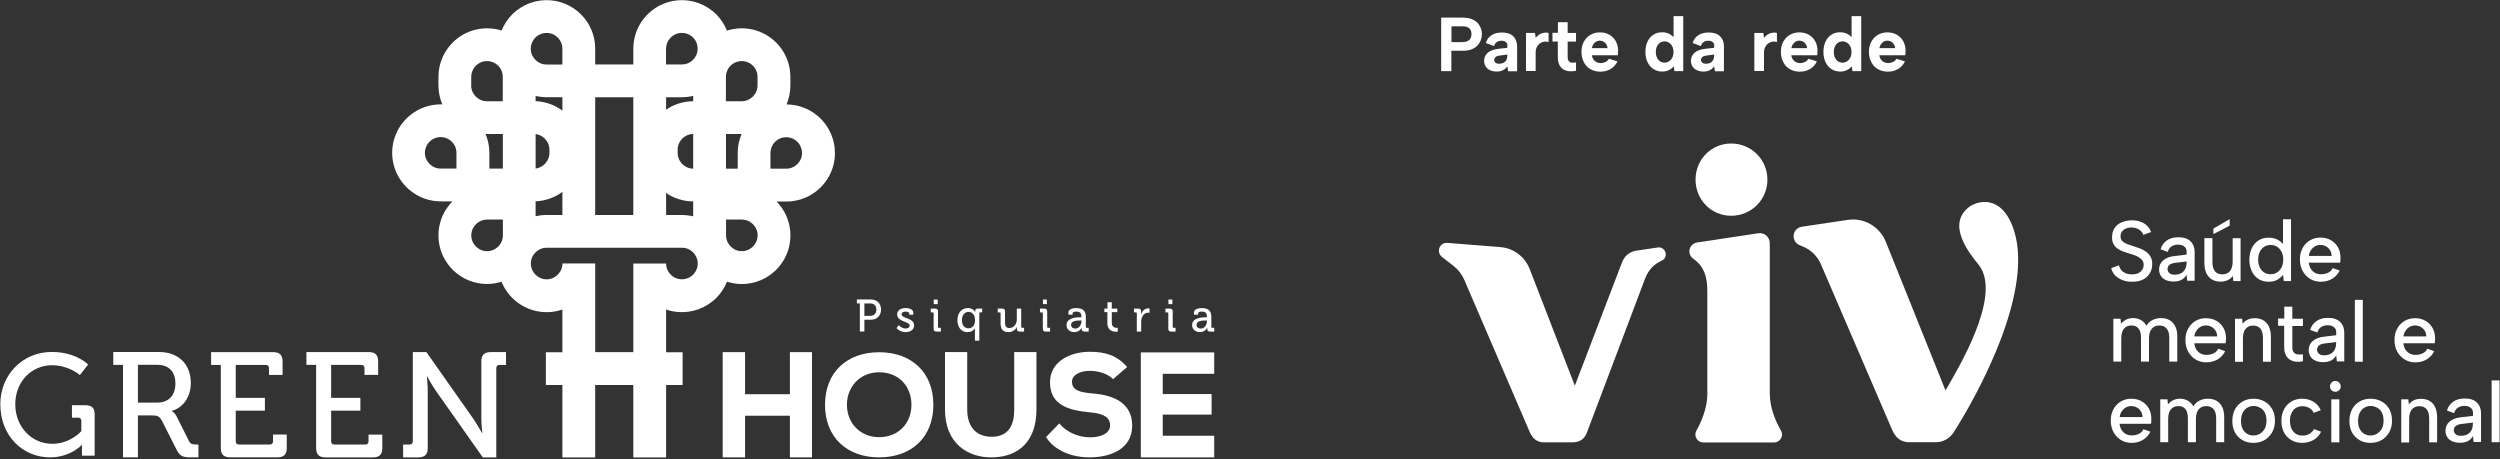 <svg width="2304" height="423" viewBox="0 0 2304 423" fill="none" xmlns="http://www.w3.org/2000/svg">
<rect x="0" y="0" width="2304" height="423" fill="#333333" stroke="none"/>
<g clip-path="url(#clip0_311_1300)">
<g clip-path="url(#clip1_311_1300)">
<path d="M47.626 324.355C70.145 324.355 81.197 335.935 81.197 335.935L73.617 345.658C73.617 345.658 63.495 336.595 47.92 336.595C29.142 336.595 14.08 351.643 14.08 372.53C14.08 393.417 29.117 409.003 48.189 409.003C64.962 409.003 74.962 397.302 74.962 397.302V387.847C74.962 385.991 73.886 384.916 72.028 384.916H66.307V373.459H78.703C84.693 373.459 87.236 375.999 87.236 381.984V419.923H75.524V414.06C75.524 412.057 75.671 410.054 75.671 410.054H75.402C75.402 410.054 64.888 421.511 46.111 421.511C21.073 421.511 0.29 401.821 0.29 372.53C0.29 345.511 20.804 324.355 47.7 324.355H47.626Z" fill="white"/>
<path d="M113.349 336.253H104.4V324.429H146.798C163.864 324.429 175.845 335.153 175.845 352.889C175.845 369.11 165.258 377.099 158.363 378.613V378.882C158.363 378.882 160.832 380.128 162.495 383.279L174.182 406.512C175.551 409.394 177.752 409.663 181.077 409.663H182.862V421.487H176.114C168.534 421.487 165.796 420.534 162.617 414.207L149.414 388.067C146.944 383.523 145.159 382.839 139.78 382.839H127.115V421.487H113.349V336.204V336.253ZM145.013 371.04C155.477 371.04 161.663 364.297 161.663 353.426C161.663 342.555 155.477 336.228 145.282 336.228H127.115V371.016H145.013V371.04Z" fill="white"/>
<path d="M203.498 336.35H194.55V324.526H251.617C257.803 324.526 260.419 327.14 260.419 333.321V345.536H247.901V339.355C247.901 337.303 246.8 336.326 244.893 336.326H217.264V366.691H244.135V378.491H217.264V406.658C217.264 408.588 218.364 409.687 220.296 409.687H248.61C250.541 409.687 251.641 408.588 251.641 406.658V400.477H264.282V412.692C264.282 418.873 261.666 421.487 255.48 421.487H212.301C206.115 421.487 203.498 418.873 203.498 412.692V336.326V336.35Z" fill="white"/>
<path d="M291.373 336.277H282.4V324.453H339.663C345.873 324.453 348.49 327.067 348.49 333.248V345.487H335.922V339.306C335.922 337.254 334.822 336.277 332.89 336.277H305.163V366.667H332.132V378.491H305.163V406.682C305.163 408.612 306.264 409.712 308.195 409.712H336.607C338.538 409.712 339.638 408.612 339.638 406.682V400.502H352.328V412.741C352.328 418.922 349.712 421.536 343.502 421.536H300.175C293.965 421.536 291.349 418.922 291.349 412.741V336.301L291.373 336.277Z" fill="white"/>
<path d="M371.498 409.687H377.415C379.346 409.687 380.446 408.588 380.446 406.658V324.453H392.965L436.169 385.917C439.739 391.145 444.287 399.109 444.287 399.109H444.556C444.556 399.109 443.602 391.414 443.602 385.917V333.272C443.602 327.092 446.218 324.478 452.551 324.478H466.317V336.301H460.4C458.468 336.301 457.368 337.279 457.368 339.331V421.536H444.971L401.621 360.071C398.026 354.843 393.65 346.879 393.65 346.879H393.381C393.381 346.879 394.212 354.721 394.212 360.071V412.717C394.212 418.897 391.596 421.511 385.41 421.511H371.522V409.687H371.498Z" fill="white"/>
<path d="M727.986 421.511V383.132H686.64V421.511H666.028V324.526H686.64V363.32H727.986V324.526H748.328V421.511H727.986Z" fill="white"/>
<path d="M810.261 421.511C780.676 421.511 760.333 403.165 760.333 373.068C760.333 342.971 780.676 324.624 810.261 324.624C839.846 324.624 860.189 342.971 860.189 373.068C860.189 403.165 839.846 421.511 810.261 421.511ZM810.261 343.093C792.681 343.093 780.53 356.285 780.53 373.068C780.53 389.851 792.681 402.896 810.261 402.896C827.841 402.896 839.993 390.217 839.993 373.068C839.993 355.918 828.232 343.093 810.261 343.093Z" fill="white"/>
<path d="M955.18 324.453V377.44C955.18 405.632 939.849 420.656 915.546 421.487C891.364 422.293 870.899 408.075 870.899 377.44V324.453H891.388V377.44C891.388 394.37 900.631 403.189 915.692 402.505C929.702 401.552 934.715 391.658 934.715 377.44V324.453H955.204H955.18Z" fill="white"/>
<path d="M1025.84 349.445C1020.68 344.119 1011.71 341.774 1004.45 341.774C995.327 341.774 987.943 345.536 987.943 351.79C987.943 360.12 996.012 361.684 1007.89 362.71C1026.13 364.273 1043.42 371.162 1043.42 392.245C1043.42 413.327 1024.4 421.365 1004.45 421.511C988.457 421.633 971.806 415.526 964.031 402.774L976.305 390.168C983.444 399.134 995.205 403.043 1004.57 403.043C1015.52 403.043 1023.05 398.743 1023.05 392.245C1023.18 384.574 1016.99 381.056 1004.42 380.006C984.862 378.174 967.429 373.385 967.698 351.912C967.82 333.834 985.278 324.209 1004.3 324.209C1018.58 324.209 1029.26 327.336 1038.78 338.256L1025.82 349.445H1025.84Z" fill="white"/>
<path d="M1119.02 401.601H1071.59V382.106H1116.6V363.174H1071.59V344.509H1119.02V324.746H1051.37V421.511H1119.02V401.601Z" fill="white"/>
<path d="M792.437 279.625H789.699V276.01H802.731C808.134 276.01 811.973 279.65 811.973 285.268C811.973 290.887 808.134 294.649 802.731 294.649H796.618V305.569H792.437V279.625ZM802.071 291.058C805.543 291.058 807.694 288.835 807.694 285.293C807.694 281.751 805.567 279.65 802.119 279.65H796.618V291.083H802.071V291.058Z" fill="white"/>
<path d="M828.282 299.633C828.282 299.633 830.8 302.76 834.688 302.76C836.668 302.76 838.38 301.88 838.38 300.048C838.38 296.237 826.815 296.653 826.815 289.837C826.815 285.781 830.384 283.9 834.688 283.9C837.231 283.9 841.656 284.78 841.656 288.005V290.032H838.013V288.982C838.013 287.711 836.13 287.174 834.834 287.174C832.438 287.174 830.898 288.005 830.898 289.69C830.898 293.721 842.463 292.817 842.463 299.902C842.463 303.664 839.113 306.082 834.663 306.082C829.015 306.082 826.203 302.369 826.203 302.369L828.306 299.657L828.282 299.633Z" fill="white"/>
<path d="M860.434 288.811C860.434 288.176 860.092 287.882 859.505 287.882H857.793V284.413H861.779C863.662 284.413 864.468 285.195 864.468 287.101V301.196C864.468 301.832 864.811 302.125 865.398 302.125H867.109V305.594H863.124C861.241 305.594 860.434 304.788 860.434 302.907V288.811ZM860.532 276.034H864.175V280.26H860.532V276.034Z" fill="white"/>
<path d="M891.926 283.9C896.963 283.9 898.748 287.492 898.748 287.492H898.821C898.821 287.492 898.772 287.027 898.772 286.392C898.772 285.122 899.555 284.389 901.364 284.389H905.178V287.858H903.467C902.88 287.858 902.538 288.151 902.538 288.786V313.949H898.479V304.372C898.479 303.297 898.552 302.54 898.552 302.54H898.479C898.479 302.54 896.67 306.107 891.633 306.107C885.936 306.107 882.342 301.587 882.342 295.016C882.342 288.444 886.327 283.925 891.902 283.925L891.926 283.9ZM898.601 294.967C898.601 291.205 896.621 287.418 892.611 287.418C889.261 287.418 886.498 290.179 886.498 294.991C886.498 299.804 888.968 302.564 892.538 302.564C895.667 302.564 898.626 300.341 898.626 294.942L898.601 294.967Z" fill="white"/>
<path d="M922.172 288.81C922.172 288.175 921.829 287.882 921.243 287.882H919.531V284.413H923.516C925.448 284.413 926.23 285.195 926.23 287.003V297.043C926.23 299.975 926.817 302.32 930.167 302.32C934.519 302.32 937.087 298.509 937.087 294.331V284.413H941.145V301.196C941.145 301.831 941.488 302.124 942.074 302.124H943.786V305.593H939.874C938.064 305.593 937.184 304.763 937.184 303.248V302.466C937.184 301.782 937.233 301.245 937.233 301.245H937.16C936.28 303.346 933.541 306.106 929.36 306.106C924.592 306.106 922.147 303.59 922.147 297.996V288.835L922.172 288.81Z" fill="white"/>
<path d="M961.072 288.811C961.072 288.176 960.73 287.882 960.143 287.882H958.432V284.413H962.417C964.3 284.413 965.107 285.195 965.107 287.101V301.196C965.107 301.832 965.449 302.125 966.036 302.125H967.747V305.594H963.762C961.879 305.594 961.072 304.788 961.072 302.907V288.811ZM961.17 276.034H964.813V280.26H961.17V276.034Z" fill="white"/>
<path d="M995.743 292.402H996.672V292.206C996.672 288.493 995.303 287.15 991.978 287.15C990.975 287.15 988.481 287.394 988.481 288.786V290.008H984.667V287.907C984.667 284.438 989.948 283.925 992.002 283.925C998.873 283.925 1000.71 287.516 1000.71 292.206V301.196C1000.71 301.832 1001.02 302.125 1001.61 302.125H1003.32V305.594H999.508C997.626 305.594 996.868 304.665 996.868 303.175C996.868 302.467 996.941 301.905 996.941 301.905H996.868C996.868 301.905 995.205 306.082 990.119 306.082C986.476 306.082 982.906 303.859 982.906 299.633C982.906 292.817 992.124 292.377 995.694 292.377L995.743 292.402ZM991.048 302.809C994.496 302.809 996.697 299.218 996.697 296.066V295.358H995.67C992.613 295.358 987.088 295.529 987.088 299.413C987.088 301.148 988.383 302.809 991.073 302.809H991.048Z" fill="white"/>
<path d="M1020.54 287.662H1017.77V284.388H1020.63V278.574H1024.62V284.388H1029.7V287.662H1024.62V297.385C1024.62 301.611 1027.55 302.149 1029.09 302.149C1029.68 302.149 1030.07 302.051 1030.07 302.051V305.666C1030.07 305.666 1029.53 305.74 1028.63 305.74C1025.94 305.74 1020.54 304.909 1020.54 297.825V287.662Z" fill="white"/>
<path d="M1047.7 288.811C1047.7 288.175 1047.36 287.882 1046.77 287.882H1045.06V284.413H1048.92C1050.76 284.413 1051.64 285.171 1051.64 286.881V288.224C1051.64 289.055 1051.56 289.69 1051.56 289.69H1051.64C1052.64 286.587 1055.06 284.169 1058.34 284.169C1058.87 284.169 1059.41 284.267 1059.41 284.267V288.273C1059.41 288.273 1058.87 288.151 1058.19 288.151C1055.6 288.151 1053.2 289.983 1052.25 293.135C1051.86 294.356 1051.73 295.626 1051.73 296.946V305.594H1047.68V288.811H1047.7Z" fill="white"/>
<path d="M1076.72 288.811C1076.72 288.176 1076.38 287.882 1075.79 287.882H1074.08V284.413H1078.07C1079.95 284.413 1080.76 285.195 1080.76 287.101V301.196C1080.76 301.832 1081.1 302.125 1081.69 302.125H1083.4V305.594H1079.41C1077.53 305.594 1076.72 304.788 1076.72 302.907V288.811ZM1076.82 276.034H1080.46V280.26H1076.82V276.034Z" fill="white"/>
<path d="M1111.39 292.402H1112.32V292.206C1112.32 288.493 1110.93 287.15 1107.63 287.15C1106.63 287.15 1104.16 287.394 1104.16 288.786V290.008H1100.34V287.907C1100.34 284.438 1105.62 283.925 1107.68 283.925C1114.55 283.925 1116.38 287.516 1116.38 292.206V301.196C1116.38 301.832 1116.72 302.125 1117.31 302.125H1119.05V305.594H1115.23C1113.35 305.594 1112.59 304.665 1112.59 303.175C1112.59 302.467 1112.67 301.905 1112.67 301.905H1112.59C1112.59 301.905 1110.9 306.082 1105.84 306.082C1102.2 306.082 1098.63 303.859 1098.63 299.633C1098.63 292.817 1107.85 292.377 1111.42 292.377L1111.39 292.402ZM1106.7 302.809C1110.15 302.809 1112.35 299.218 1112.35 296.066V295.358H1111.3C1108.24 295.358 1102.71 295.529 1102.71 299.413C1102.71 301.148 1104.01 302.809 1106.7 302.809Z" fill="white"/>
<path d="M769.429 140.89C769.429 140.695 769.405 140.206 769.38 139.4C769.356 138.887 769.331 138.252 769.282 137.519C769.282 137.152 769.234 136.762 769.209 136.322C769.16 135.907 769.087 135.442 769.013 134.978C768.573 131.167 767.253 125.719 764.148 119.881C763.757 119.148 763.317 118.44 762.876 117.707C762.412 116.974 761.996 116.216 761.458 115.508C760.407 114.091 759.356 112.576 758.035 111.208C755.566 108.35 752.485 105.785 749.086 103.489C745.639 101.217 741.727 99.458 737.595 98.139C733.487 96.917 729.159 96.306 724.831 96.233C724.856 96.16 724.905 96.062 724.954 95.989C725.125 95.525 725.296 95.085 725.467 94.645C725.785 93.766 726.103 92.886 726.396 92.056C726.641 91.201 726.861 90.37 727.056 89.564C727.252 88.758 727.472 88.001 727.594 87.243C727.717 86.51 727.814 85.802 727.912 85.142C728.01 84.483 728.108 83.872 728.181 83.286C728.206 82.699 728.254 82.186 728.279 81.698C728.377 79.792 728.426 78.693 728.426 78.693V70.802C728.426 70.802 728.426 70.265 728.352 69.239C728.352 68.726 728.303 68.091 728.255 67.358C728.255 66.991 728.206 66.6 728.181 66.161C728.132 65.745 728.059 65.281 727.986 64.817C727.545 61.006 726.201 55.558 723.12 49.72C722.729 48.987 722.289 48.278 721.849 47.545C721.384 46.812 720.968 46.055 720.43 45.347C719.379 43.93 718.328 42.415 717.007 41.047C714.538 38.189 711.457 35.624 708.058 33.328C704.611 31.056 700.699 29.297 696.567 27.977C692.41 26.732 688.009 26.145 683.632 26.072C679.256 26.145 674.855 26.732 670.698 27.977C670.454 28.051 670.209 28.148 669.965 28.246C667.74 22.676 664.365 17.522 660.111 13.222C655.441 8.581 649.744 4.989 643.607 2.791C637.47 0.568 631.015 -0.214 624.878 0.275C618.716 0.739 612.848 2.522 607.836 5.136C602.799 7.75 598.594 11.17 595.293 14.81C591.992 18.474 589.498 22.31 587.86 25.999C587.64 26.463 587.444 26.903 587.224 27.342C587.029 27.782 586.882 28.246 586.711 28.686C586.393 29.565 586.075 30.42 585.781 31.251C585.268 32.912 584.901 34.476 584.559 35.868C584.314 37.285 584.119 38.555 583.972 39.679C583.801 40.779 583.801 41.731 583.752 42.513C583.703 44.052 583.654 44.858 583.654 44.858V59.418H548.519V44.858C548.519 44.858 548.519 44.809 548.519 44.785V44.321C548.519 43.93 548.47 43.319 548.446 42.513C548.372 41.756 548.397 40.803 548.226 39.679C548.079 38.58 547.883 37.285 547.639 35.868C547.296 34.476 546.93 32.912 546.416 31.251C546.123 30.42 545.829 29.565 545.487 28.686C545.316 28.246 545.145 27.806 544.974 27.342C544.778 26.903 544.558 26.463 544.338 25.999C542.7 22.334 540.206 18.474 536.905 14.81C533.604 11.17 529.399 7.725 524.337 5.136C519.325 2.522 513.457 0.739 507.295 0.275C501.158 -0.214 494.703 0.568 488.566 2.791C482.429 4.989 476.732 8.581 472.087 13.222C467.857 17.497 464.483 22.627 462.258 28.148C462.111 28.1 461.94 28.026 461.793 27.977C457.637 26.732 453.235 26.145 448.859 26.072C444.482 26.145 440.106 26.732 435.924 27.977C431.792 29.297 427.88 31.056 424.433 33.328C421.01 35.624 417.929 38.189 415.484 41.047C414.188 42.415 413.137 43.93 412.061 45.347C411.523 46.055 411.107 46.812 410.643 47.545C410.203 48.278 409.762 48.987 409.371 49.72C406.29 55.558 404.946 61.03 404.506 64.817C404.432 65.306 404.383 65.745 404.31 66.161C404.261 66.576 404.261 66.991 404.237 67.358C404.188 68.091 404.163 68.726 404.139 69.239C404.09 70.265 404.065 70.802 404.065 70.802V78.693C404.065 78.693 404.09 79.792 404.212 81.698C404.237 82.186 404.261 82.699 404.31 83.286C404.383 83.872 404.481 84.483 404.579 85.142C404.677 85.802 404.799 86.51 404.921 87.243C405.044 88.001 405.264 88.758 405.459 89.564C405.655 90.37 405.875 91.201 406.119 92.056C406.413 92.886 406.731 93.766 407.048 94.645C407.22 95.085 407.391 95.549 407.562 95.989C407.586 96.062 407.635 96.135 407.66 96.233C407.171 96.233 406.682 96.184 406.193 96.16C401.816 96.233 397.415 96.82 393.258 98.065C389.126 99.36 385.214 101.143 381.767 103.415C378.344 105.712 375.263 108.277 372.818 111.135C371.522 112.503 370.471 114.018 369.395 115.435C368.857 116.143 368.441 116.925 367.977 117.633C367.536 118.366 367.072 119.075 366.705 119.808C363.624 125.646 362.28 131.118 361.84 134.905C361.766 135.394 361.717 135.833 361.644 136.249C361.595 136.664 361.595 137.079 361.571 137.446C361.522 138.178 361.497 138.814 361.473 139.327C361.448 140.133 361.424 140.621 361.424 140.817V140.866V140.915C361.424 141.134 361.448 142.136 361.546 143.822C361.571 144.286 361.619 144.823 361.644 145.41C361.717 145.971 361.815 146.607 361.913 147.266C362.011 147.926 362.133 148.634 362.255 149.367C362.353 150.1 362.597 150.857 362.793 151.663C362.989 152.47 363.209 153.3 363.453 154.155C363.747 154.986 364.064 155.865 364.382 156.745C364.554 157.185 364.725 157.649 364.896 158.088C365.067 158.528 365.287 158.968 365.507 159.432C365.947 160.336 366.387 161.24 366.852 162.168C368.857 165.759 371.473 169.326 374.554 172.453C377.683 175.531 381.253 178.121 384.847 180.148C385.777 180.612 386.681 181.052 387.586 181.492C388.026 181.687 388.466 181.907 388.906 182.103C389.371 182.274 389.811 182.445 390.251 182.616C391.131 182.933 392.011 183.251 392.843 183.544C393.698 183.788 394.53 184.008 395.337 184.203C396.144 184.399 396.902 184.619 397.635 184.741C398.369 184.863 399.078 184.961 399.738 185.083C400.398 185.181 401.009 185.254 401.596 185.352C402.183 185.376 402.696 185.425 403.185 185.449C405.092 185.547 406.193 185.596 406.193 185.596H416.926C413.968 188.65 411.45 192.119 409.493 195.612C409.029 196.54 408.589 197.444 408.149 198.348C407.953 198.788 407.733 199.228 407.537 199.692C407.366 200.156 407.195 200.596 407.024 201.035C406.706 201.915 406.388 202.794 406.095 203.625C405.85 204.48 405.63 205.31 405.435 206.117C405.239 206.923 405.019 207.68 404.897 208.413C404.775 209.146 404.652 209.854 404.554 210.514C404.457 211.173 404.359 211.809 404.286 212.371C404.261 212.957 404.212 213.47 404.188 213.958C404.09 215.864 404.041 216.963 404.041 216.963C404.041 216.963 404.065 218.063 404.188 219.968C404.212 220.432 404.237 220.97 404.286 221.556C404.359 222.142 404.457 222.753 404.554 223.413C404.652 224.072 404.775 224.781 404.897 225.514C405.019 226.246 405.239 227.004 405.435 227.81C405.63 228.616 405.85 229.447 406.095 230.302C406.388 231.132 406.706 232.012 407.024 232.891C407.195 233.331 407.366 233.771 407.537 234.235C407.733 234.675 407.953 235.114 408.149 235.578C408.589 236.482 409.029 237.386 409.493 238.315C411.498 241.906 414.115 245.472 417.195 248.599C420.325 251.677 423.895 254.291 427.489 256.295C428.418 256.759 429.323 257.198 430.228 257.614C430.668 257.834 431.108 258.053 431.572 258.224C432.037 258.396 432.477 258.567 432.917 258.738C433.797 259.08 434.677 259.373 435.509 259.666C436.365 259.91 437.196 260.13 438.003 260.325C438.81 260.521 439.568 260.741 440.301 260.863C441.035 260.985 441.744 261.083 442.404 261.205C443.064 261.303 443.675 261.376 444.262 261.474C444.849 261.498 445.362 261.547 445.851 261.571C447.759 261.669 448.859 261.718 448.859 261.718C448.859 261.718 449.959 261.693 451.866 261.571C452.355 261.547 452.869 261.498 453.455 261.474C454.018 261.4 454.654 261.303 455.314 261.205C455.974 261.107 456.683 260.985 457.416 260.863C458.15 260.741 458.932 260.521 459.715 260.325C460.522 260.13 461.353 259.91 462.209 259.666C462.209 259.666 462.209 259.666 462.233 259.666C462.307 259.837 462.38 260.032 462.429 260.203C462.624 260.643 462.844 261.083 463.04 261.547C463.456 262.451 463.92 263.355 464.385 264.283C466.39 267.874 469.006 271.441 472.087 274.568C475.216 277.646 478.786 280.26 482.38 282.263C483.31 282.727 484.214 283.167 485.119 283.607C485.559 283.802 485.999 284.046 486.464 284.217C486.928 284.388 487.368 284.559 487.808 284.73C488.689 285.048 489.569 285.366 490.4 285.659C491.256 285.903 492.087 286.123 492.894 286.318C493.701 286.514 494.459 286.734 495.192 286.856C495.926 286.978 496.635 287.076 497.295 287.198C497.955 287.295 498.567 287.393 499.153 287.466C499.74 287.491 500.254 287.54 500.743 287.564C502.65 287.662 503.75 287.686 503.75 287.686C503.75 287.686 504.85 287.662 506.758 287.564C507.247 287.54 507.76 287.491 508.347 287.466C508.909 287.393 509.545 287.295 510.205 287.198C510.865 287.1 511.574 286.978 512.308 286.856C513.066 286.734 513.799 286.514 514.606 286.318C515.413 286.123 516.244 285.903 517.1 285.659C517.491 285.512 517.907 285.366 518.298 285.219V324.624H503.066V354.818H518.298V421.608H548.519V354.818H583.654V421.608H613.875V354.818H629.108V324.624H613.875V285.243C617.347 286.44 621.064 287.222 624.902 287.54C631.015 288.028 637.494 287.247 643.631 285.024C649.744 282.825 655.441 279.234 660.135 274.592C664.39 270.317 667.764 265.162 669.989 259.593C670.087 259.617 670.209 259.666 670.307 259.715C671.163 259.959 671.994 260.179 672.801 260.374C673.608 260.57 674.366 260.79 675.124 260.912C675.857 261.034 676.566 261.132 677.226 261.254C677.887 261.351 678.498 261.425 679.085 261.522C679.647 261.547 680.185 261.596 680.674 261.62C682.581 261.718 683.681 261.767 683.681 261.767C683.681 261.767 684.782 261.742 686.689 261.62C687.178 261.596 687.691 261.547 688.278 261.522C688.865 261.449 689.476 261.351 690.136 261.254C690.796 261.156 691.505 261.034 692.239 260.912C692.997 260.79 693.755 260.57 694.537 260.374C695.344 260.179 696.175 259.959 697.031 259.715C697.863 259.422 698.743 259.104 699.623 258.786C700.063 258.615 700.503 258.444 700.968 258.273C701.408 258.102 701.848 257.858 702.313 257.663C703.217 257.247 704.122 256.808 705.051 256.343C708.645 254.34 712.215 251.726 715.345 248.648C718.425 245.521 721.042 241.955 723.047 238.363C723.511 237.435 723.951 236.531 724.391 235.627C724.587 235.163 724.807 234.748 725.003 234.284C725.174 233.82 725.345 233.38 725.516 232.94C725.834 232.061 726.152 231.181 726.445 230.351C726.69 229.496 726.91 228.665 727.105 227.859C727.301 227.053 727.521 226.295 727.643 225.562C727.766 224.83 727.863 224.121 727.961 223.461C728.059 222.802 728.157 222.191 728.23 221.605C728.255 221.043 728.303 220.506 728.328 220.017C728.426 218.111 728.475 217.012 728.475 217.012C728.475 217.012 728.45 215.913 728.328 214.007C728.303 213.519 728.279 213.006 728.23 212.419C728.157 211.833 728.059 211.222 727.961 210.563C727.863 209.903 727.741 209.195 727.643 208.462C727.521 207.729 727.301 206.972 727.105 206.165C726.91 205.359 726.69 204.529 726.445 203.674C726.152 202.819 725.834 201.964 725.516 201.084C725.345 200.644 725.174 200.205 725.003 199.741C724.807 199.301 724.587 198.861 724.391 198.397C723.951 197.493 723.511 196.589 723.047 195.661C721.115 192.192 718.597 188.772 715.687 185.718H724.734C724.734 185.718 725.834 185.694 727.741 185.596C728.23 185.571 728.744 185.523 729.33 185.498C729.917 185.425 730.528 185.327 731.189 185.229C731.849 185.132 732.558 185.01 733.291 184.887C734.025 184.765 734.783 184.545 735.59 184.35C736.397 184.155 737.228 183.935 738.084 183.69C738.915 183.397 739.795 183.08 740.675 182.762C741.115 182.591 741.58 182.42 742.02 182.249C742.46 182.078 742.9 181.834 743.365 181.638C744.27 181.223 745.174 180.759 746.103 180.319C749.698 178.316 753.267 175.702 756.397 172.624C759.478 169.497 762.094 165.93 764.099 162.339C764.564 161.411 765.004 160.507 765.419 159.603C765.615 159.139 765.859 158.724 766.03 158.259C766.202 157.795 766.373 157.356 766.544 156.916C766.886 156.012 767.18 155.157 767.473 154.326C767.718 153.471 767.938 152.641 768.133 151.834C768.329 151.028 768.549 150.271 768.671 149.538C768.793 148.805 768.891 148.097 769.013 147.437C769.111 146.778 769.209 146.142 769.282 145.581C769.331 144.994 769.356 144.481 769.38 143.993C769.478 142.283 769.502 141.281 769.502 141.086V140.988L769.429 140.89ZM613.875 198.128V177.827C615.122 178.682 616.418 179.513 617.689 180.221C618.619 180.686 619.523 181.125 620.428 181.541C620.868 181.736 621.308 181.98 621.773 182.151C622.213 182.322 622.677 182.493 623.117 182.664C623.998 183.006 624.878 183.3 625.709 183.593C626.565 183.837 627.396 184.057 628.203 184.252C629.01 184.448 629.768 184.668 630.501 184.79C631.235 184.912 631.944 185.01 632.604 185.132C633.264 185.229 633.876 185.303 634.462 185.4C635.049 185.449 635.563 185.474 636.052 185.498C637.47 185.571 638.448 185.62 638.839 185.62V199.374C638.35 199.252 637.886 199.13 637.421 199.032C636.003 198.788 634.731 198.592 633.607 198.446C632.506 198.275 631.553 198.299 630.77 198.226C629.768 198.177 629.083 198.153 628.717 198.128H613.851H613.875ZM629.23 89.613C629.621 89.564 630.11 89.54 630.77 89.515C631.528 89.466 632.482 89.466 633.607 89.295C634.707 89.149 635.978 88.953 637.421 88.709C637.861 88.587 638.35 88.465 638.839 88.367V93.302C638.448 93.302 637.47 93.35 636.052 93.424C635.563 93.448 635.049 93.497 634.462 93.522C633.9 93.595 633.264 93.692 632.604 93.79C631.944 93.888 631.235 94.01 630.501 94.132C629.768 94.254 628.986 94.474 628.203 94.67C627.396 94.865 626.565 95.085 625.709 95.329C624.878 95.623 623.998 95.94 623.117 96.258C622.677 96.429 622.237 96.6 621.773 96.771C621.333 96.966 620.868 97.186 620.428 97.381C619.523 97.797 618.619 98.236 617.689 98.725C616.394 99.433 615.122 100.264 613.875 101.119V89.637H629.23V89.613ZM638.839 155.426C638.668 155.426 638.423 155.401 638.057 155.377C637.91 155.377 637.739 155.377 637.543 155.377C637.348 155.352 637.152 155.303 636.932 155.279C636.712 155.255 636.492 155.206 636.247 155.181C636.003 155.181 635.758 155.059 635.514 154.986C635.245 154.913 634.976 154.864 634.707 154.79C634.438 154.668 634.169 154.571 633.876 154.473C633.729 154.424 633.582 154.375 633.436 154.326C633.289 154.277 633.142 154.18 633.02 154.106C632.726 153.96 632.433 153.838 632.14 153.691C630.99 153.007 629.817 152.177 628.79 151.175C627.787 150.124 626.956 148.976 626.271 147.828C626.149 147.51 626.003 147.217 625.856 146.924C625.783 146.778 625.709 146.655 625.636 146.509C625.587 146.362 625.538 146.216 625.489 146.069C625.391 145.776 625.294 145.507 625.171 145.239C625.098 144.945 625.049 144.701 624.976 144.432C624.927 144.164 624.805 143.944 624.78 143.7C624.756 143.455 624.707 143.235 624.682 143.015C624.658 142.796 624.609 142.6 624.584 142.405C624.584 142.209 624.584 142.038 624.584 141.892C624.584 141.257 624.511 140.89 624.511 140.89V138.007C624.511 138.007 624.56 137.641 624.584 137.006C624.584 136.859 624.584 136.688 624.584 136.493C624.609 136.322 624.658 136.102 624.682 135.882C624.707 135.662 624.756 135.442 624.78 135.198C624.78 134.954 624.902 134.709 624.976 134.465C625.049 134.221 625.098 133.928 625.171 133.659C625.294 133.39 625.391 133.122 625.489 132.828C625.538 132.682 625.587 132.535 625.636 132.389C625.685 132.242 625.783 132.096 625.856 131.973C626.003 131.68 626.149 131.387 626.271 131.094C626.956 129.946 627.787 128.773 628.79 127.723C629.841 126.721 630.99 125.89 632.14 125.206C632.458 125.084 632.751 124.938 633.02 124.791C633.167 124.718 633.289 124.645 633.436 124.571C633.582 124.522 633.729 124.474 633.876 124.425C634.169 124.327 634.438 124.229 634.707 124.107C635 124.058 635.245 123.985 635.514 123.912C635.758 123.863 636.003 123.741 636.247 123.716C636.492 123.692 636.712 123.667 636.932 123.619C637.152 123.594 637.348 123.545 637.543 123.521C637.739 123.521 637.91 123.521 638.057 123.521C638.448 123.521 638.692 123.496 638.839 123.472V155.401V155.426ZM680.307 134.978C680.234 135.442 680.185 135.907 680.112 136.322C680.063 136.737 680.063 137.152 680.038 137.519C680.014 138.276 679.965 138.887 679.94 139.4C679.916 140.304 679.891 140.817 679.891 140.939V155.45H669.06V123.472H683.486C681.603 127.918 680.674 131.973 680.307 134.978ZM675.686 58.636C675.979 58.465 676.273 58.294 676.542 58.099C676.835 57.928 677.153 57.806 677.471 57.659L677.935 57.415L678.424 57.244C678.742 57.146 679.06 56.975 679.402 56.877C680.747 56.486 682.165 56.316 683.608 56.242C685.05 56.316 686.469 56.462 687.813 56.877C688.156 56.975 688.474 57.122 688.791 57.244L689.28 57.415L689.745 57.659C690.063 57.83 690.381 57.928 690.674 58.099C690.943 58.294 691.236 58.465 691.53 58.636C692.63 59.418 693.682 60.2 694.464 61.153C694.929 61.568 695.222 62.105 695.589 62.545C695.784 62.765 695.882 63.034 696.029 63.278C696.176 63.522 696.347 63.742 696.469 63.986C697.447 65.892 697.911 67.626 698.009 68.872C698.034 69.019 698.058 69.165 698.083 69.312C698.083 69.459 698.083 69.581 698.083 69.703C698.083 69.947 698.083 70.167 698.107 70.314C698.131 70.656 698.156 70.827 698.156 70.827V78.717C698.156 78.717 698.107 79.084 698.083 79.719C698.083 79.865 698.083 80.061 698.083 80.232C698.034 80.427 698.009 80.623 697.96 80.843C697.936 81.062 697.887 81.282 697.863 81.527C697.863 81.771 697.74 82.015 697.667 82.26C697.594 82.504 697.545 82.797 697.471 83.066C697.349 83.335 697.251 83.603 697.154 83.896C697.105 84.043 697.056 84.189 697.007 84.336C696.958 84.483 696.86 84.605 696.787 84.751C696.64 85.044 696.518 85.338 696.371 85.631C695.686 86.779 694.855 87.952 693.853 89.002C692.801 90.004 691.652 90.834 690.503 91.518C690.185 91.665 689.892 91.787 689.598 91.934C689.452 92.007 689.329 92.08 689.183 92.153C689.036 92.202 688.889 92.251 688.743 92.3C688.449 92.398 688.18 92.52 687.911 92.618C687.618 92.691 687.373 92.74 687.104 92.813C686.835 92.862 686.615 92.984 686.371 93.008C686.126 93.033 685.906 93.057 685.686 93.106C685.466 93.155 685.271 93.18 685.075 93.228C684.879 93.228 684.708 93.228 684.562 93.228C683.926 93.253 683.559 93.302 683.559 93.302H668.987V70.851C668.987 70.851 668.987 70.68 669.035 70.338C669.035 70.167 669.035 69.972 669.06 69.727C669.06 69.605 669.06 69.483 669.06 69.336C669.084 69.19 669.109 69.043 669.133 68.897C669.231 67.651 669.72 65.916 670.674 64.011C670.796 63.767 670.967 63.547 671.089 63.302C671.26 63.083 671.334 62.789 671.529 62.569C671.921 62.13 672.19 61.592 672.654 61.177C673.436 60.224 674.488 59.418 675.564 58.661L675.686 58.636ZM613.875 44.883C613.875 44.883 613.9 44.614 613.924 44.101C613.948 43.857 613.924 43.514 613.973 43.172C614.046 42.806 614.095 42.391 614.144 41.927C614.291 41.487 614.389 40.974 614.535 40.436C614.633 40.168 614.755 39.899 614.853 39.606C614.902 39.459 614.951 39.313 615 39.166C615.073 39.02 615.147 38.873 615.22 38.751C615.709 37.554 616.565 36.308 617.64 35.111C619.792 32.692 623.215 30.665 627.225 30.372C629.254 30.225 631.382 30.469 633.338 31.178C635.318 31.886 637.176 33.059 638.717 34.549C640.233 36.088 641.406 37.945 642.091 39.923C642.8 41.878 643.069 43.979 642.898 46.031C642.604 50.062 640.575 53.482 638.154 55.632C636.956 56.706 635.709 57.562 634.511 58.05C634.365 58.123 634.218 58.197 634.096 58.27C633.949 58.319 633.802 58.368 633.656 58.416C633.362 58.514 633.093 58.612 632.824 58.734C632.286 58.881 631.773 58.978 631.333 59.125C630.868 59.174 630.453 59.247 630.086 59.296C629.719 59.369 629.401 59.296 629.157 59.345C628.643 59.345 628.374 59.394 628.374 59.394H613.802V44.834L613.875 44.883ZM583.654 89.613V198.128H548.519V89.613H583.654ZM463.431 123.472V155.377H450.986V140.915C450.986 140.915 450.986 140.377 450.937 139.351C450.913 138.838 450.864 138.203 450.839 137.47C450.839 137.104 450.79 136.713 450.766 136.273C450.693 135.858 450.644 135.394 450.57 134.929C450.228 131.925 449.299 127.869 447.392 123.423C447.783 123.423 448.101 123.448 448.345 123.472H463.431ZM518.298 89.613V101.95C516.611 100.704 514.875 99.604 513.139 98.627C512.21 98.163 511.305 97.723 510.401 97.284C509.961 97.064 509.496 96.844 509.056 96.673C508.591 96.502 508.151 96.331 507.711 96.16C506.831 95.842 505.951 95.525 505.119 95.232C504.264 94.987 503.432 94.767 502.625 94.572C501.819 94.377 501.061 94.157 500.327 94.034C499.594 93.912 498.885 93.815 498.224 93.692C497.564 93.595 496.953 93.522 496.366 93.424C495.779 93.399 495.266 93.35 494.777 93.326C494.337 93.326 493.97 93.277 493.628 93.277V88.416C493.994 88.513 494.386 88.611 494.728 88.684C496.146 88.929 497.417 89.124 498.542 89.271C499.642 89.442 500.596 89.442 501.378 89.491C502.039 89.515 502.552 89.54 502.919 89.564L518.298 89.588V89.613ZM493.628 123.545C493.628 123.545 493.799 123.57 493.897 123.594C494.117 123.619 494.337 123.667 494.581 123.692C494.826 123.692 495.07 123.814 495.315 123.887C495.559 123.961 495.853 124.009 496.122 124.083C496.391 124.205 496.659 124.303 496.953 124.4C497.1 124.449 497.246 124.498 497.393 124.547C497.54 124.596 497.662 124.693 497.809 124.767C498.102 124.913 498.395 125.06 498.713 125.182C499.863 125.866 501.036 126.697 502.063 127.698C503.041 128.749 503.897 129.921 504.581 131.07C504.704 131.363 504.85 131.68 504.997 131.949C505.07 132.096 505.168 132.242 505.217 132.364C505.266 132.511 505.315 132.657 505.364 132.804C505.462 133.097 505.584 133.366 505.682 133.635C505.755 133.903 505.804 134.196 505.877 134.441C505.926 134.685 506.048 134.929 506.073 135.174C506.073 135.418 506.122 135.638 506.171 135.858C506.22 136.078 506.244 136.273 506.293 136.468C506.293 136.664 506.293 136.835 506.293 136.981C506.293 137.617 506.366 137.983 506.366 137.983V140.866C506.366 140.866 506.317 141.232 506.293 141.867C506.293 142.014 506.293 142.209 506.293 142.38C506.269 142.576 506.22 142.771 506.171 142.991C506.146 143.211 506.097 143.431 506.073 143.675C506.073 143.919 505.926 144.164 505.877 144.408C505.804 144.677 505.755 144.945 505.682 145.214C505.559 145.483 505.462 145.752 505.364 146.045C505.315 146.191 505.266 146.338 505.217 146.484C505.168 146.631 505.07 146.753 504.997 146.9C504.85 147.193 504.728 147.486 504.581 147.779C503.897 148.927 503.066 150.1 502.063 151.15C501.012 152.152 499.862 152.983 498.689 153.667C498.395 153.813 498.078 153.935 497.809 154.082C497.662 154.155 497.54 154.229 497.393 154.302C497.246 154.351 497.1 154.4 496.953 154.448C496.659 154.546 496.391 154.668 496.122 154.766C495.853 154.839 495.559 154.888 495.315 154.961C495.046 155.01 494.826 155.132 494.581 155.157C494.337 155.181 494.117 155.206 493.897 155.255C493.799 155.255 493.725 155.279 493.628 155.303V123.594V123.545ZM493.628 185.498C493.97 185.498 494.361 185.474 494.777 185.449C495.266 185.425 495.779 185.376 496.366 185.352C496.928 185.278 497.564 185.181 498.224 185.083C498.885 184.985 499.594 184.863 500.327 184.741C501.061 184.619 501.819 184.399 502.625 184.203C503.432 184.008 504.264 183.788 505.119 183.544C505.951 183.251 506.831 182.933 507.711 182.616C508.151 182.445 508.591 182.274 509.056 182.103C509.496 181.907 509.936 181.687 510.401 181.492C511.305 181.076 512.21 180.612 513.139 180.148C514.875 179.171 516.611 178.047 518.298 176.826V198.128H503.506C503.09 198.128 502.136 198.177 500.718 198.25C500.229 198.275 499.716 198.324 499.129 198.348C498.542 198.421 497.931 198.519 497.271 198.617C496.611 198.714 495.902 198.837 495.168 198.959C494.655 199.032 494.141 199.179 493.603 199.301V185.474L493.628 185.498ZM490.058 39.948C490.767 37.993 491.916 36.137 493.432 34.573C494.972 33.059 496.831 31.911 498.811 31.202C500.767 30.494 502.87 30.225 504.924 30.396C508.958 30.689 512.381 32.717 514.508 35.135C515.584 36.332 516.44 37.578 516.929 38.775C517.002 38.922 517.076 39.068 517.149 39.191C517.222 39.337 517.247 39.484 517.296 39.63C517.393 39.923 517.491 40.192 517.614 40.461C517.76 40.998 517.858 41.511 518.005 41.951C518.054 42.415 518.127 42.831 518.176 43.172C518.249 43.539 518.2 43.857 518.225 44.101C518.249 44.614 518.274 44.883 518.274 44.883V59.443H503.701C503.701 59.443 503.432 59.418 502.919 59.394C502.674 59.369 502.356 59.394 501.99 59.345C501.623 59.272 501.232 59.223 500.743 59.174C500.303 59.027 499.789 58.929 499.251 58.783C499.007 58.685 498.713 58.563 498.444 58.465C498.298 58.416 498.151 58.368 498.004 58.319C497.858 58.245 497.735 58.172 497.589 58.099C496.391 57.61 495.144 56.755 493.946 55.68C491.525 53.531 489.496 50.111 489.202 46.08C489.055 44.052 489.3 41.951 490.009 39.972L490.058 39.948ZM473.285 33.352C472.453 32.79 471.573 32.277 470.693 31.788C471.573 32.277 472.453 32.815 473.285 33.352ZM434.286 78.742V70.851C434.286 70.851 434.286 70.68 434.335 70.338C434.335 70.167 434.335 69.972 434.36 69.727C434.36 69.605 434.36 69.483 434.36 69.336C434.384 69.19 434.409 69.043 434.433 68.897C434.531 67.651 435.02 65.916 435.973 64.011C436.096 63.767 436.267 63.547 436.414 63.302C436.56 63.083 436.658 62.789 436.854 62.569C437.22 62.13 437.514 61.592 437.978 61.177C438.761 60.224 439.812 59.418 440.912 58.661C441.206 58.49 441.499 58.319 441.768 58.123C442.062 57.952 442.379 57.83 442.697 57.684L443.162 57.439L443.651 57.268C443.969 57.171 444.287 57 444.629 56.902C445.974 56.511 447.392 56.34 448.834 56.267C450.277 56.34 451.695 56.487 453.04 56.902C453.382 57 453.7 57.146 454.018 57.268L454.507 57.439L454.971 57.684C455.265 57.855 455.607 57.952 455.901 58.123C456.194 58.319 456.463 58.49 456.756 58.661C457.857 59.443 458.908 60.224 459.666 61.177C460.13 61.592 460.424 62.13 460.791 62.569C460.986 62.789 461.084 63.058 461.231 63.302C461.377 63.547 461.549 63.767 461.671 64.011C462.649 65.916 463.113 67.651 463.211 68.897C463.236 69.043 463.26 69.19 463.285 69.336C463.285 69.483 463.285 69.605 463.285 69.727C463.285 69.972 463.285 70.191 463.309 70.338C463.333 70.68 463.358 70.851 463.358 70.851V93.302H448.785C448.785 93.302 448.419 93.253 447.783 93.228C447.636 93.228 447.441 93.228 447.269 93.228C447.074 93.204 446.878 93.155 446.658 93.106C446.438 93.082 446.218 93.033 445.974 93.008C445.729 93.008 445.485 92.886 445.24 92.813C444.971 92.74 444.702 92.691 444.433 92.618C444.164 92.52 443.895 92.398 443.602 92.3C443.455 92.251 443.309 92.202 443.162 92.153C443.015 92.105 442.893 92.007 442.746 91.934C442.453 91.787 442.159 91.665 441.841 91.518C440.692 90.834 439.519 90.004 438.492 89.002C437.514 87.952 436.658 86.803 435.973 85.631C435.851 85.313 435.704 85.02 435.558 84.751C435.484 84.605 435.387 84.483 435.338 84.336C435.289 84.189 435.24 84.043 435.191 83.896C435.093 83.603 434.971 83.335 434.873 83.066C434.8 82.797 434.751 82.504 434.678 82.26C434.629 81.991 434.506 81.771 434.482 81.527C434.457 81.282 434.433 81.062 434.384 80.843C434.36 80.623 434.311 80.427 434.262 80.232C434.262 80.037 434.262 79.865 434.262 79.719C434.262 79.084 434.189 78.717 434.189 78.717L434.286 78.742ZM405.19 155.328C405.044 155.328 404.848 155.328 404.677 155.328C404.481 155.279 404.286 155.255 404.065 155.206C403.845 155.181 403.625 155.132 403.381 155.108C403.136 155.108 402.892 154.986 402.647 154.913C402.403 154.839 402.109 154.79 401.841 154.717C401.572 154.595 401.303 154.497 401.009 154.4C400.862 154.351 400.716 154.302 400.569 154.253C400.422 154.204 400.3 154.106 400.153 154.033C399.86 153.887 399.567 153.764 399.249 153.618C398.1 152.934 396.926 152.103 395.875 151.102C394.897 150.051 394.041 148.903 393.356 147.73C393.234 147.413 393.087 147.12 392.941 146.851C392.867 146.704 392.794 146.558 392.72 146.436C392.672 146.289 392.623 146.142 392.574 145.996C392.476 145.703 392.378 145.434 392.256 145.165C392.183 144.872 392.134 144.603 392.06 144.359C392.011 144.09 391.889 143.871 391.865 143.626C391.84 143.382 391.816 143.162 391.767 142.942C391.718 142.722 391.694 142.527 391.645 142.331C391.645 142.136 391.645 141.965 391.645 141.818C391.645 141.232 391.596 140.915 391.571 140.866C391.571 140.817 391.571 140.67 391.62 140.402C391.62 140.231 391.62 140.035 391.645 139.791C391.645 139.669 391.645 139.547 391.645 139.4C391.669 139.278 391.694 139.131 391.718 138.96C391.816 137.714 392.305 135.98 393.258 134.074C393.381 133.83 393.552 133.61 393.674 133.366C393.821 133.146 393.919 132.853 394.139 132.633C394.505 132.193 394.799 131.656 395.263 131.241C396.046 130.263 397.097 129.482 398.197 128.7C398.491 128.529 398.784 128.358 399.053 128.162C399.347 127.991 399.664 127.869 399.982 127.723L400.447 127.478L400.936 127.307C401.254 127.21 401.572 127.039 401.914 126.941C403.259 126.55 404.677 126.379 406.119 126.306C407.562 126.379 408.98 126.526 410.325 126.941C410.667 127.039 410.985 127.185 411.303 127.307L411.792 127.478L412.256 127.723C412.55 127.894 412.892 127.991 413.186 128.162C413.479 128.358 413.748 128.529 414.041 128.7C415.117 129.457 416.193 130.263 416.975 131.216C417.44 131.631 417.709 132.169 418.1 132.609C418.296 132.828 418.393 133.097 418.54 133.341C418.687 133.586 418.858 133.806 418.98 134.05C419.958 135.955 420.423 137.69 420.521 138.936C420.545 139.082 420.57 139.229 420.594 139.376C420.594 139.522 420.594 139.644 420.594 139.766C420.594 140.011 420.594 140.231 420.618 140.377C420.643 140.719 420.667 140.89 420.667 140.89V155.352H406.095C406.095 155.352 405.728 155.303 405.092 155.279L405.19 155.328ZM455.803 229.715C455.485 229.838 455.191 229.984 454.923 230.131C454.776 230.204 454.654 230.277 454.507 230.351C454.36 230.399 454.213 230.448 454.067 230.497C453.773 230.595 453.504 230.693 453.235 230.815C452.966 230.864 452.698 230.937 452.429 231.01C452.16 231.059 451.94 231.181 451.695 231.206C451.451 231.23 451.23 231.254 451.01 231.303C450.79 231.352 450.595 231.377 450.424 231.401C450.228 231.401 450.057 231.401 449.91 231.401C449.274 231.401 448.908 231.474 448.908 231.474C448.908 231.474 448.541 231.425 447.905 231.401C447.759 231.401 447.563 231.401 447.392 231.401C447.196 231.377 447.001 231.328 446.78 231.303C446.56 231.279 446.34 231.23 446.096 231.206C445.851 231.206 445.607 231.083 445.362 231.01C445.093 230.937 444.824 230.888 444.555 230.815C444.287 230.693 444.018 230.595 443.724 230.497C443.577 230.448 443.431 230.399 443.284 230.351C443.137 230.302 443.015 230.204 442.868 230.131C442.575 229.984 442.282 229.838 441.988 229.715C440.839 229.031 439.665 228.201 438.614 227.199C437.636 226.149 436.78 225.001 436.096 223.828C435.949 223.51 435.827 223.217 435.68 222.948C435.607 222.802 435.509 222.68 435.46 222.533C435.411 222.387 435.362 222.24 435.313 222.093C435.215 221.8 435.118 221.532 434.995 221.263C434.922 220.97 434.873 220.701 434.8 220.457C434.751 220.188 434.629 219.968 434.604 219.724C434.58 219.479 434.555 219.26 434.506 219.04C434.482 218.82 434.433 218.624 434.409 218.453C434.409 218.258 434.409 218.087 434.409 217.916C434.384 217.281 434.335 216.914 434.335 216.914C434.335 216.914 434.384 216.548 434.409 215.913C434.409 215.766 434.409 215.571 434.409 215.4C434.433 215.204 434.482 215.009 434.506 214.789C434.531 214.569 434.58 214.349 434.604 214.105C434.604 213.861 434.726 213.616 434.8 213.372C434.873 213.103 434.922 212.835 434.995 212.566C435.118 212.297 435.215 212.029 435.313 211.735C435.362 211.589 435.411 211.442 435.46 211.296C435.509 211.149 435.607 211.002 435.68 210.88C435.827 210.587 435.949 210.294 436.096 210.001C436.78 208.853 437.612 207.68 438.614 206.654C439.665 205.652 440.815 204.822 441.988 204.138C442.306 204.016 442.599 203.869 442.868 203.723C443.015 203.649 443.137 203.576 443.284 203.503C443.431 203.454 443.577 203.405 443.724 203.356C444.018 203.258 444.287 203.136 444.555 203.038C444.824 202.965 445.093 202.916 445.362 202.843C445.607 202.794 445.851 202.672 446.096 202.648C446.34 202.648 446.56 202.599 446.78 202.55C447.001 202.501 447.196 202.477 447.392 202.428C447.587 202.428 447.759 202.428 447.905 202.428C448.541 202.428 448.908 202.354 448.908 202.354H463.48V216.914C463.48 216.914 463.431 217.281 463.407 217.916C463.407 218.087 463.407 218.258 463.407 218.453C463.382 218.649 463.333 218.844 463.309 219.04C463.285 219.26 463.236 219.479 463.211 219.724C463.211 219.968 463.089 220.212 463.016 220.457C462.942 220.701 462.893 220.994 462.82 221.263C462.698 221.532 462.6 221.8 462.502 222.093C462.453 222.24 462.404 222.387 462.355 222.533C462.307 222.68 462.209 222.826 462.135 222.948C461.989 223.242 461.842 223.535 461.72 223.828C461.035 224.976 460.204 226.149 459.201 227.199C458.15 228.201 457.001 229.031 455.852 229.715H455.803ZM642.115 247.793C641.406 249.748 640.257 251.604 638.741 253.168C637.201 254.682 635.343 255.83 633.362 256.539C631.406 257.247 629.303 257.516 627.25 257.345C623.215 257.052 619.792 255.024 617.665 252.606C616.589 251.409 615.733 250.163 615.244 248.966C615.171 248.819 615.098 248.673 615.024 248.55C614.975 248.404 614.927 248.257 614.878 248.111C614.78 247.818 614.682 247.549 614.56 247.305C614.413 246.767 614.315 246.254 614.169 245.814C614.12 245.35 614.046 244.935 613.997 244.568C613.924 244.202 613.973 243.884 613.949 243.64C613.924 243.127 613.9 242.858 613.9 242.858H583.679V324.526H548.543V243.054C548.543 242.907 548.543 242.834 548.543 242.834H518.323V242.907C518.323 243.029 518.274 243.371 518.274 243.836C518.274 243.982 518.274 244.178 518.274 244.373C518.249 244.544 518.2 244.764 518.151 244.984C518.127 245.204 518.078 245.424 518.054 245.668C518.054 245.912 517.931 246.156 517.858 246.401C517.785 246.669 517.736 246.938 517.662 247.207C517.54 247.476 517.442 247.744 517.345 248.037C517.296 248.184 517.247 248.331 517.198 248.477C517.149 248.624 517.051 248.746 516.978 248.892C516.831 249.186 516.709 249.479 516.562 249.772C515.878 250.92 515.046 252.093 514.044 253.143C512.992 254.145 511.843 254.975 510.67 255.659C510.352 255.782 510.058 255.928 509.789 256.075C509.643 256.148 509.496 256.221 509.374 256.295C509.227 256.343 509.08 256.392 508.934 256.441C508.64 256.539 508.371 256.661 508.102 256.759C507.809 256.832 507.54 256.881 507.295 256.954C507.026 257.003 506.806 257.125 506.562 257.15C506.317 257.15 506.097 257.198 505.877 257.247C505.657 257.296 505.462 257.321 505.291 257.369C505.095 257.369 504.924 257.369 504.777 257.369C504.141 257.369 503.775 257.443 503.775 257.443C503.775 257.443 503.408 257.394 502.797 257.369C502.625 257.369 502.454 257.369 502.259 257.369C502.063 257.345 501.867 257.296 501.647 257.247C501.427 257.223 501.207 257.174 500.963 257.15C500.718 257.15 500.474 257.003 500.229 256.954C499.96 256.881 499.691 256.832 499.422 256.759C499.153 256.637 498.884 256.539 498.591 256.441C498.444 256.392 498.298 256.343 498.151 256.295C498.004 256.246 497.882 256.148 497.735 256.075C497.442 255.928 497.148 255.782 496.855 255.659C495.706 254.975 494.532 254.145 493.505 253.143C492.503 252.093 491.672 250.945 490.987 249.772C490.84 249.479 490.718 249.161 490.571 248.892C490.498 248.746 490.425 248.624 490.351 248.477C490.302 248.331 490.253 248.184 490.205 248.037C490.107 247.744 490.009 247.476 489.887 247.207C489.813 246.914 489.764 246.645 489.691 246.401C489.642 246.156 489.52 245.912 489.495 245.668C489.471 245.424 489.447 245.204 489.398 244.984C489.349 244.764 489.324 244.568 489.3 244.373C489.3 244.178 489.3 244.007 489.3 243.836C489.3 243.2 489.227 242.834 489.227 242.834C489.227 242.834 489.275 242.468 489.3 241.857C489.3 241.71 489.3 241.515 489.3 241.344C489.324 241.148 489.373 240.953 489.398 240.757C489.422 240.538 489.471 240.318 489.495 240.073C489.495 239.829 489.618 239.585 489.691 239.341C489.764 239.096 489.813 238.803 489.887 238.534C490.009 238.266 490.107 237.997 490.205 237.704C490.253 237.557 490.302 237.411 490.351 237.264C490.4 237.118 490.498 236.995 490.571 236.849C490.718 236.556 490.84 236.262 490.987 235.969C491.672 234.821 492.503 233.649 493.505 232.598C494.557 231.596 495.706 230.766 496.855 230.082C497.173 229.96 497.466 229.813 497.735 229.667C497.882 229.593 498.029 229.52 498.151 229.447C498.298 229.398 498.444 229.349 498.591 229.3C498.884 229.202 499.153 229.105 499.422 228.983C499.716 228.934 499.96 228.86 500.229 228.787C500.498 228.738 500.718 228.616 500.963 228.592C501.207 228.567 501.427 228.543 501.647 228.494C501.867 228.445 502.063 228.421 502.259 228.396C502.454 228.396 502.625 228.396 502.797 228.396C503.432 228.396 503.775 228.323 503.775 228.323H628.472C628.472 228.323 628.741 228.347 629.254 228.372C629.499 228.396 629.841 228.372 630.184 228.421C630.55 228.494 630.942 228.543 631.431 228.592C631.871 228.738 632.384 228.836 632.922 228.983C633.191 229.08 633.46 229.202 633.729 229.3C633.876 229.349 634.022 229.398 634.169 229.447C634.316 229.52 634.438 229.593 634.585 229.667C635.783 230.155 637.03 231.01 638.228 232.085C640.648 234.235 642.678 237.655 642.971 241.686C643.142 243.713 642.873 245.839 642.164 247.793H642.115ZM698.132 217.916C698.132 218.087 698.132 218.258 698.132 218.453C698.107 218.649 698.058 218.844 698.034 219.04C698.009 219.26 697.96 219.479 697.936 219.724C697.936 219.968 697.814 220.212 697.74 220.457C697.667 220.701 697.618 220.994 697.545 221.263C697.422 221.532 697.325 221.8 697.227 222.093C697.178 222.24 697.129 222.387 697.08 222.533C697.031 222.68 696.933 222.826 696.86 222.948C696.713 223.242 696.591 223.535 696.444 223.828C695.76 224.976 694.928 226.149 693.926 227.199C692.875 228.201 691.725 229.031 690.576 229.715C690.258 229.838 689.965 229.984 689.696 230.131C689.549 230.204 689.427 230.277 689.28 230.351C689.134 230.399 688.987 230.448 688.84 230.497C688.547 230.595 688.278 230.693 688.009 230.815C687.716 230.864 687.471 230.937 687.202 231.01C686.933 231.059 686.713 231.181 686.469 231.206C686.224 231.23 686.004 231.254 685.784 231.303C685.564 231.352 685.368 231.377 685.173 231.401C684.977 231.401 684.806 231.401 684.659 231.401C684.024 231.401 683.657 231.474 683.657 231.474C683.657 231.474 683.29 231.425 682.654 231.401C682.508 231.401 682.336 231.401 682.141 231.401C681.97 231.377 681.75 231.328 681.554 231.303C681.334 231.279 681.114 231.23 680.869 231.206C680.625 231.206 680.38 231.083 680.136 231.01C679.891 230.937 679.622 230.888 679.329 230.815C679.06 230.693 678.791 230.595 678.498 230.497C678.351 230.448 678.204 230.399 678.058 230.351C677.911 230.302 677.789 230.204 677.642 230.131C677.349 229.984 677.055 229.838 676.762 229.715C675.613 229.031 674.439 228.201 673.412 227.199C672.41 226.149 671.578 225.001 670.894 223.828C670.771 223.51 670.625 223.217 670.478 222.948C670.405 222.802 670.331 222.68 670.258 222.533C670.209 222.387 670.16 222.24 670.111 222.093C670.013 221.8 669.916 221.532 669.793 221.263C669.72 220.97 669.671 220.701 669.598 220.457C669.549 220.188 669.427 219.968 669.427 219.724C669.402 219.479 669.353 219.26 669.329 219.04C669.28 218.82 669.256 218.624 669.207 218.453C669.207 218.258 669.207 218.087 669.207 217.916C669.207 217.281 669.133 216.914 669.133 216.914V202.354H683.706C683.706 202.354 684.073 202.403 684.708 202.428C684.855 202.428 685.051 202.428 685.222 202.428C685.417 202.452 685.613 202.501 685.833 202.55C686.053 202.574 686.273 202.623 686.518 202.648C686.762 202.648 687.007 202.794 687.251 202.843C687.496 202.916 687.765 202.965 688.058 203.038C688.327 203.136 688.596 203.258 688.889 203.356C689.036 203.405 689.183 203.454 689.329 203.503C689.476 203.552 689.598 203.649 689.745 203.723C690.038 203.869 690.332 204.016 690.625 204.138C691.774 204.822 692.948 205.652 693.975 206.654C694.977 207.705 695.809 208.853 696.493 210.001C696.64 210.318 696.762 210.612 696.909 210.88C696.982 211.027 697.08 211.173 697.129 211.296C697.178 211.442 697.227 211.589 697.276 211.735C697.374 212.029 697.471 212.297 697.594 212.566C697.667 212.859 697.716 213.128 697.789 213.372C697.838 213.616 697.96 213.861 697.985 214.105C698.009 214.349 698.034 214.569 698.083 214.789C698.107 215.009 698.156 215.204 698.18 215.4C698.18 215.595 698.18 215.766 698.18 215.913C698.205 216.548 698.254 216.914 698.254 216.914C698.254 216.914 698.205 217.281 698.18 217.916H698.132ZM739.135 141.892C739.135 142.038 739.135 142.234 739.135 142.405C739.111 142.576 739.062 142.796 739.013 143.015C738.988 143.235 738.939 143.455 738.915 143.7C738.915 143.944 738.793 144.188 738.719 144.432C738.646 144.677 738.597 144.945 738.524 145.239C738.401 145.507 738.304 145.776 738.206 146.069C738.157 146.216 738.108 146.362 738.059 146.509C738.01 146.655 737.912 146.778 737.839 146.924C737.692 147.217 737.546 147.51 737.423 147.828C736.739 148.976 735.908 150.149 734.905 151.175C733.854 152.177 732.705 153.007 731.555 153.691C731.238 153.813 730.944 153.96 730.651 154.106C730.504 154.18 730.382 154.253 730.235 154.326C730.088 154.375 729.942 154.424 729.795 154.473C729.502 154.571 729.233 154.668 728.964 154.79C728.695 154.864 728.401 154.913 728.157 154.986C727.912 155.035 727.668 155.157 727.423 155.181C727.179 155.206 726.959 155.23 726.739 155.279C726.519 155.303 726.323 155.352 726.127 155.377C725.932 155.377 725.761 155.377 725.614 155.377C724.978 155.377 724.611 155.45 724.611 155.45H710.039V140.988C710.039 140.988 710.039 140.817 710.088 140.475C710.088 140.304 710.088 140.084 710.112 139.864C710.112 139.742 710.112 139.595 710.112 139.473C710.112 139.351 710.161 139.204 710.186 139.033C710.283 137.788 710.772 136.053 711.726 134.148C711.848 133.903 712.019 133.683 712.142 133.439C712.313 133.219 712.386 132.926 712.606 132.731C712.973 132.291 713.266 131.754 713.731 131.338C714.513 130.385 715.565 129.579 716.665 128.822C716.958 128.651 717.252 128.48 717.521 128.285C717.814 128.114 718.132 128.016 718.45 127.845L718.914 127.601L719.403 127.43C719.746 127.332 720.039 127.161 720.381 127.063C721.726 126.672 723.144 126.501 724.587 126.428C726.03 126.501 727.448 126.648 728.792 127.063C729.135 127.161 729.453 127.307 729.77 127.43L730.259 127.601L730.724 127.845C731.017 128.016 731.36 128.114 731.653 128.285C731.947 128.48 732.215 128.651 732.509 128.822C733.609 129.604 734.661 130.385 735.443 131.338C735.908 131.754 736.176 132.291 736.568 132.731C736.763 132.951 736.861 133.219 737.008 133.464C737.154 133.708 737.326 133.928 737.423 134.172C738.401 136.078 738.866 137.788 738.988 139.058C739.013 139.205 739.037 139.351 739.062 139.498C739.062 139.644 739.062 139.766 739.062 139.889C739.062 140.133 739.062 140.328 739.086 140.499C739.086 140.768 739.111 140.915 739.135 140.963C739.135 141.012 739.086 141.33 739.062 141.916L739.135 141.892Z" fill="white"/>
</g>
<path d="M1595.49 198.85C1613.84 198.85 1628.85 184.15 1628.85 165.55C1628.85 146.95 1613.84 132.25 1595.49 132.25C1577.13 132.25 1562.62 146.95 1562.62 165.55C1562.62 184.15 1577.13 198.85 1595.49 198.85Z" fill="white"/>
<path d="M1631.02 362.35V224.15C1631.02 218.45 1626.08 214.15 1620.56 214.95L1564.2 223.45C1561.04 223.95 1558.18 226.15 1557.29 229.25C1556.2 232.85 1557.68 236.55 1560.64 238.55C1573.47 247.55 1573.47 260.65 1573.47 271.75V362.45V365.25C1572.78 377.55 1567.85 388.95 1563.41 396.85C1560.64 401.75 1564.2 407.75 1569.72 407.75H1573.57H1635.07C1640.59 407.75 1644.15 401.65 1641.38 396.85C1636.35 388.25 1631.02 375.75 1631.02 362.35Z" fill="white"/>
<path d="M1527.97 228.05L1507.84 231.05C1502.01 231.95 1497.18 235.85 1495 241.45L1451.38 355.45L1409.72 247.85C1405.28 236.55 1394.92 228.75 1382.97 227.75L1333.92 223.85C1330.56 223.55 1327.4 225.55 1326.42 228.85C1325.53 231.85 1326.61 234.95 1328.88 236.75L1339.54 245.05C1343.89 248.45 1347.34 252.85 1349.51 257.95L1409.62 397.75C1412.39 404.35 1416.73 407.65 1422.75 407.65H1449.3C1456.11 407.65 1460.66 404.35 1462.83 397.75L1516.23 256.45C1519.48 247.95 1525.31 242.95 1531.23 240.35C1533.2 239.55 1534.68 237.85 1535.08 235.75C1535.87 231.15 1532.12 227.45 1527.97 228.05Z" fill="white"/>
<path d="M1816.09 189.75C1792.89 205.75 1814.31 232.75 1823.79 244.35C1845.9 272.95 1802.86 342.45 1792.99 359.85L1738.21 223.45C1732.69 208.95 1717.98 200.35 1702.88 202.65L1660.63 208.95C1657.37 209.45 1654.51 211.65 1653.43 214.85C1651.94 219.35 1654.21 224.05 1658.16 225.75C1660.43 226.75 1662.31 227.55 1662.31 227.55C1669.42 230.65 1675.14 236.45 1678.2 243.65L1743.54 395.55C1746.8 403.55 1752.13 407.55 1759.34 407.55H1784.01C1790.62 407.55 1796.84 404.15 1800.4 398.55C1821.42 365.95 1882.32 257.65 1851.33 201.15C1837.11 176.35 1816.09 189.75 1816.09 189.75Z" fill="white"/>
<path d="M1952.8 244.45C1953.09 245.95 1953.78 247.35 1954.67 248.55C1955.66 249.85 1956.94 250.85 1958.62 251.65C1960.3 252.45 1962.37 252.85 1964.84 252.85C1968.49 252.85 1971.16 251.95 1972.93 250.25C1974.71 248.55 1975.6 246.55 1975.6 244.15C1975.6 242.25 1975.1 240.65 1974.02 239.45C1972.93 238.25 1971.45 237.15 1969.67 236.25C1967.8 235.35 1965.73 234.65 1963.26 233.95C1961.19 233.35 1959.11 232.65 1957.14 231.95C1955.17 231.25 1953.29 230.35 1951.71 229.25C1950.13 228.15 1948.85 226.75 1947.86 225.05C1946.87 223.35 1946.48 221.15 1946.48 218.55C1946.48 215.35 1947.27 212.55 1948.75 210.25C1950.23 207.95 1952.4 206.15 1955.17 204.95C1957.93 203.75 1961.09 203.05 1964.64 203.05C1967.7 203.05 1970.37 203.45 1972.73 204.35C1975.1 205.25 1977.18 206.45 1978.76 208.05C1980.43 209.65 1981.62 211.65 1982.41 213.85L1975.3 216.45C1975 215.25 1974.31 214.15 1973.33 213.15C1972.34 212.15 1971.06 211.25 1969.58 210.65C1968.1 210.05 1966.42 209.65 1964.54 209.65C1962.57 209.55 1960.89 209.95 1959.31 210.55C1957.73 211.25 1956.55 212.15 1955.66 213.35C1954.77 214.55 1954.28 216.05 1954.28 217.75C1954.28 219.55 1954.77 221.05 1955.86 222.15C1956.94 223.25 1958.32 224.05 1960 224.75C1961.78 225.45 1963.65 226.05 1965.73 226.75C1967.9 227.45 1970.07 228.15 1972.14 228.95C1974.22 229.75 1976.09 230.75 1977.77 231.95C1979.45 233.15 1980.83 234.65 1981.91 236.55C1983 238.35 1983.49 240.65 1983.49 243.45C1983.49 246.45 1982.8 249.15 1981.42 251.55C1980.04 253.95 1978.06 255.95 1975.3 257.45C1972.54 258.95 1969.18 259.65 1965.04 259.65C1961.68 259.65 1958.62 259.15 1955.86 258.05C1953.19 256.95 1950.92 255.55 1949.14 253.65C1947.37 251.75 1946.28 249.55 1945.69 247.15L1952.8 244.45Z" fill="white"/>
<path d="M2015.77 259.05L2015.18 253.25C2013.99 255.25 2012.41 256.85 2010.54 257.85C2008.66 258.95 2006.2 259.45 2003.14 259.45C2000.27 259.45 1997.9 258.95 1995.93 258.05C1993.96 257.15 1992.38 255.85 1991.39 254.15C1990.3 252.45 1989.81 250.55 1989.81 248.35C1989.81 245.05 1991 242.25 1993.46 240.05C1995.93 237.85 1999.48 236.45 2004.12 235.95L2015.18 234.65V231.55C2015.18 229.85 2014.49 228.45 2013.1 227.25C2011.72 226.05 2009.75 225.45 2007.28 225.45C2004.91 225.45 2002.84 226.05 2001.16 227.15C1999.48 228.25 1998.4 229.95 1997.81 232.15L1991.19 229.75C1992.18 226.25 1994.15 223.55 1997.02 221.55C1999.88 219.55 2003.43 218.65 2007.58 218.65C2012.51 218.65 2016.16 219.85 2018.73 222.35C2021.3 224.85 2022.58 228.15 2022.58 232.15V258.75H2015.77V259.05ZM2015.18 240.95L2004.42 242.25C2002.15 242.55 2000.37 243.25 1999.29 244.15C1998.1 245.15 1997.61 246.45 1997.61 247.95C1997.61 249.45 1998.2 250.65 1999.29 251.65C2000.37 252.65 2001.95 253.15 2004.02 253.15C2006.49 253.15 2008.56 252.65 2010.24 251.75C2011.92 250.75 2013.1 249.45 2013.99 247.75C2014.78 246.05 2015.18 244.05 2015.18 241.75V240.95Z" fill="white"/>
<path d="M2065.02 259.05H2058.31L2057.72 254.35C2056.44 256.05 2054.86 257.35 2052.98 258.25C2051.11 259.15 2048.93 259.55 2046.57 259.55C2043.51 259.55 2040.94 258.95 2038.67 257.65C2036.4 256.35 2034.72 254.45 2033.44 251.95C2032.25 249.45 2031.56 246.35 2031.56 242.55V219.45H2038.97V241.65C2038.97 245.25 2039.75 248.05 2041.24 249.95C2042.72 251.85 2044.99 252.85 2048.05 252.85C2051.01 252.85 2053.38 251.85 2055.05 249.95C2056.73 247.95 2057.62 245.05 2057.62 241.25V219.55H2064.92V259.05H2065.02ZM2054.86 201.95V207.95L2039.85 215.75V210.65L2054.86 201.95Z" fill="white"/>
<path d="M2104.9 226.25L2104.01 226.45V202.05H2111.41V259.05H2104.7L2104.11 253.15C2102.83 254.95 2101.05 256.45 2098.88 257.75C2096.71 259.05 2093.94 259.65 2090.79 259.65C2087.23 259.65 2084.17 258.85 2081.51 257.15C2078.84 255.45 2076.77 253.05 2075.29 250.05C2073.81 246.95 2073.02 243.45 2073.02 239.35C2073.02 235.25 2073.81 231.75 2075.29 228.65C2076.77 225.55 2078.84 223.25 2081.51 221.55C2084.17 219.85 2087.23 219.05 2090.79 219.05C2094.14 219.05 2097.1 219.75 2099.47 221.15C2101.84 222.45 2103.72 224.15 2104.9 226.25ZM2081.11 239.25C2081.11 243.35 2082.2 246.55 2084.27 249.05C2086.34 251.55 2089.11 252.75 2092.66 252.75C2094.83 252.75 2096.71 252.25 2098.48 251.15C2100.16 250.05 2101.54 248.55 2102.63 246.55C2103.72 244.55 2104.21 242.05 2104.21 239.25C2104.21 236.35 2103.72 233.95 2102.63 231.95C2101.54 229.95 2100.16 228.35 2098.48 227.35C2096.81 226.25 2094.83 225.75 2092.66 225.75C2089.21 225.75 2086.44 226.95 2084.37 229.45C2082.1 231.95 2081.11 235.25 2081.11 239.25Z" fill="white"/>
<path d="M2138.85 259.65C2135.1 259.65 2131.75 258.75 2128.89 256.95C2126.02 255.15 2123.75 252.75 2122.07 249.65C2120.4 246.55 2119.61 242.95 2119.61 238.95C2119.61 235.05 2120.4 231.65 2122.07 228.65C2123.65 225.65 2125.92 223.25 2128.79 221.55C2131.65 219.85 2134.81 218.95 2138.46 218.95C2142.11 218.95 2145.37 219.75 2148.13 221.35C2151 222.95 2153.17 225.25 2154.75 228.05C2156.33 230.95 2157.02 234.25 2157.02 237.95C2157.02 238.55 2157.02 239.25 2156.92 239.85C2156.82 240.45 2156.82 241.25 2156.72 242.05H2127.8C2128 244.15 2128.59 246.05 2129.58 247.65C2130.56 249.25 2131.85 250.55 2133.52 251.45C2135.1 252.35 2136.88 252.75 2138.95 252.75C2141.52 252.75 2143.79 252.25 2145.76 251.25C2147.74 250.25 2149.02 248.85 2149.81 247.05L2156.23 249.35C2154.65 252.55 2152.38 255.05 2149.42 256.85C2146.26 258.75 2142.8 259.65 2138.85 259.65ZM2148.82 235.75C2148.82 233.85 2148.33 232.15 2147.44 230.65C2146.45 229.15 2145.27 227.95 2143.69 227.05C2142.11 226.15 2140.33 225.75 2138.36 225.75C2136.58 225.75 2135 226.15 2133.43 227.05C2131.94 227.95 2130.66 229.15 2129.67 230.65C2128.69 232.15 2128 233.85 2127.8 235.85H2148.82V235.75Z" fill="white"/>
<path d="M1947.56 293.75H1954.28L1954.77 298.35C1956.05 296.75 1957.63 295.55 1959.51 294.55C1961.38 293.65 1963.46 293.15 1965.83 293.15C1968.49 293.15 1970.86 293.75 1973.03 294.95C1975.2 296.15 1976.88 297.85 1978.16 300.25C1979.45 297.95 1981.32 296.15 1983.69 294.95C1986.06 293.75 1988.72 293.15 1991.59 293.15C1994.55 293.15 1997.21 293.75 1999.48 295.05C2001.75 296.35 2003.53 298.25 2004.71 300.75C2006 303.25 2006.59 306.45 2006.59 310.25V333.25H1999.19V311.25C1999.19 307.55 1998.4 304.75 1996.82 302.85C1995.24 300.95 1992.97 299.95 1990.11 299.95C1987.15 299.95 1984.78 300.95 1983.1 302.95C1981.42 304.95 1980.53 307.85 1980.53 311.75V333.25H1973.13V311.25C1973.13 307.55 1972.44 304.75 1970.96 302.85C1969.48 300.95 1967.31 299.95 1964.34 299.95C1961.38 299.95 1959.11 300.95 1957.44 302.95C1955.76 304.95 1954.97 307.85 1954.97 311.75V333.25H1947.66V293.75H1947.56Z" fill="white"/>
<path d="M2033.34 333.95C2029.59 333.95 2026.23 333.05 2023.37 331.25C2020.51 329.45 2018.24 327.05 2016.56 323.95C2014.88 320.85 2014.09 317.25 2014.09 313.25C2014.09 309.35 2014.88 305.95 2016.56 302.95C2018.14 299.95 2020.41 297.55 2023.27 295.85C2026.13 294.15 2029.29 293.25 2032.94 293.25C2036.6 293.25 2039.85 294.05 2042.62 295.65C2045.48 297.25 2047.65 299.55 2049.23 302.35C2050.81 305.25 2051.5 308.55 2051.5 312.25C2051.5 312.85 2051.5 313.55 2051.4 314.15C2051.3 314.75 2051.3 315.55 2051.2 316.35H2022.28C2022.48 318.45 2023.07 320.35 2024.06 321.95C2025.05 323.55 2026.33 324.85 2028.01 325.75C2029.59 326.65 2031.37 327.05 2033.44 327.05C2036 327.05 2038.27 326.55 2040.25 325.55C2042.22 324.55 2043.51 323.15 2044.3 321.35L2050.71 323.65C2049.13 326.85 2046.86 329.35 2043.9 331.15C2040.64 333.05 2037.19 333.95 2033.34 333.95ZM2043.31 309.95C2043.31 308.05 2042.81 306.35 2041.93 304.85C2040.94 303.35 2039.75 302.15 2038.18 301.25C2036.6 300.35 2034.82 299.95 2032.85 299.95C2031.07 299.95 2029.49 300.35 2027.91 301.25C2026.43 302.15 2025.15 303.35 2024.16 304.85C2023.17 306.35 2022.48 308.05 2022.28 310.05H2043.31V309.95Z" fill="white"/>
<path d="M2059.59 293.75H2066.31L2066.8 298.35C2068.08 296.75 2069.66 295.45 2071.54 294.55C2073.51 293.65 2075.58 293.25 2077.95 293.25C2081.01 293.25 2083.58 293.85 2085.85 295.15C2088.02 296.45 2089.8 298.35 2090.98 300.85C2092.17 303.35 2092.86 306.55 2092.86 310.35V333.35H2085.55V311.35C2085.55 307.65 2084.76 304.85 2083.28 302.95C2081.7 301.05 2079.53 300.05 2076.57 300.05C2073.51 300.05 2071.24 301.05 2069.56 303.05C2067.89 305.05 2067.1 307.95 2067.1 311.85V333.45H2059.79V293.75H2059.59Z" fill="white"/>
<path d="M2105.2 293.75V282.65H2112.6V293.75H2122.37V300.45H2112.6V319.85C2112.6 322.25 2113.09 323.95 2114.08 324.95C2115.07 325.95 2116.25 326.55 2117.73 326.65C2119.21 326.75 2120.79 326.75 2122.37 326.55V332.95C2120.2 333.45 2118.13 333.55 2116.05 333.35C2113.98 333.15 2112.11 332.55 2110.53 331.55C2108.85 330.55 2107.56 329.05 2106.58 327.15C2105.59 325.25 2105.1 322.75 2105.1 319.75V300.25H2099.47V293.55H2105.2V293.75Z" fill="white"/>
<path d="M2153.66 333.35L2153.07 327.55C2151.88 329.55 2150.3 331.15 2148.43 332.15C2146.55 333.25 2144.09 333.75 2141.03 333.75C2138.16 333.75 2135.79 333.25 2133.82 332.35C2131.85 331.45 2130.27 330.15 2129.28 328.45C2128.19 326.75 2127.7 324.85 2127.7 322.65C2127.7 319.35 2128.89 316.55 2131.35 314.35C2133.82 312.15 2137.37 310.75 2142.01 310.25L2153.07 308.95V305.85C2153.07 304.15 2152.38 302.75 2151 301.55C2149.61 300.35 2147.64 299.75 2145.17 299.75C2142.8 299.75 2140.73 300.35 2139.05 301.45C2137.37 302.55 2136.29 304.25 2135.7 306.45L2129.08 304.05C2130.07 300.55 2132.04 297.85 2134.91 295.85C2137.77 293.85 2141.32 292.95 2145.47 292.95C2150.4 292.95 2154.05 294.15 2156.62 296.65C2159.19 299.15 2160.47 302.45 2160.47 306.45V333.05H2153.66V333.35ZM2152.97 315.25L2142.21 316.55C2139.94 316.85 2138.16 317.55 2137.08 318.45C2135.89 319.45 2135.4 320.75 2135.4 322.25C2135.4 323.75 2135.99 324.95 2137.08 325.95C2138.16 326.95 2139.74 327.45 2141.82 327.45C2144.28 327.45 2146.36 326.95 2148.03 326.05C2149.71 325.05 2150.9 323.75 2151.78 322.05C2152.57 320.35 2152.97 318.35 2152.97 316.05V315.25Z" fill="white"/>
<path d="M2170.24 276.351H2177.55V333.351H2170.24V276.351Z" fill="white"/>
<path d="M2226.01 333.95C2222.26 333.95 2218.9 333.05 2216.04 331.25C2213.18 329.45 2210.91 327.05 2209.23 323.95C2207.55 320.85 2206.76 317.25 2206.76 313.25C2206.76 309.35 2207.55 305.95 2209.23 302.95C2210.81 299.95 2213.08 297.55 2215.94 295.85C2218.81 294.15 2221.96 293.25 2225.62 293.25C2229.27 293.25 2232.53 294.05 2235.29 295.65C2238.15 297.25 2240.32 299.55 2241.9 302.35C2243.48 305.25 2244.17 308.55 2244.17 312.25C2244.17 312.85 2244.17 313.55 2244.07 314.15C2243.97 314.75 2243.97 315.55 2243.88 316.35H2214.96C2215.15 318.45 2215.75 320.35 2216.73 321.95C2217.72 323.55 2219 324.85 2220.68 325.75C2222.26 326.65 2224.04 327.05 2226.11 327.05C2228.68 327.05 2230.95 326.55 2232.92 325.55C2234.89 324.55 2236.18 323.15 2236.97 321.35L2243.38 323.65C2241.8 326.85 2239.53 329.35 2236.57 331.15C2233.41 333.05 2229.96 333.95 2226.01 333.95ZM2236.08 309.95C2236.08 308.05 2235.58 306.35 2234.7 304.85C2233.71 303.35 2232.52 302.15 2230.95 301.25C2229.37 300.35 2227.59 299.95 2225.62 299.95C2223.84 299.95 2222.26 300.35 2220.68 301.25C2219.2 302.15 2217.92 303.35 2216.93 304.85C2215.94 306.35 2215.25 308.05 2215.05 310.05H2236.08V309.95Z" fill="white"/>
<path d="M1964.54 408.15C1960.79 408.15 1957.44 407.25 1954.57 405.45C1951.71 403.65 1949.44 401.25 1947.76 398.15C1946.08 395.05 1945.29 391.45 1945.29 387.45C1945.29 383.55 1946.08 380.15 1947.76 377.15C1949.34 374.15 1951.61 371.75 1954.47 370.05C1957.34 368.35 1960.5 367.45 1964.15 367.45C1967.8 367.45 1971.06 368.25 1973.82 369.85C1976.68 371.45 1978.85 373.75 1980.43 376.55C1982.01 379.45 1982.7 382.75 1982.7 386.45C1982.7 387.05 1982.7 387.75 1982.61 388.35C1982.51 388.95 1982.51 389.75 1982.41 390.55H1953.39C1953.59 392.65 1954.18 394.55 1955.17 396.15C1956.15 397.75 1957.44 399.05 1959.11 399.95C1960.69 400.85 1962.47 401.25 1964.54 401.25C1967.11 401.25 1969.38 400.75 1971.35 399.75C1973.33 398.75 1974.61 397.35 1975.4 395.55L1981.82 397.85C1980.24 401.05 1977.97 403.55 1975 405.35C1971.85 407.25 1968.39 408.15 1964.54 408.15ZM1974.51 384.25C1974.51 382.35 1974.02 380.65 1973.13 379.15C1972.14 377.65 1970.96 376.45 1969.38 375.55C1967.8 374.65 1966.02 374.25 1964.05 374.25C1962.27 374.25 1960.69 374.65 1959.11 375.55C1957.63 376.45 1956.35 377.65 1955.36 379.15C1954.38 380.65 1953.68 382.35 1953.49 384.35H1974.51V384.25Z" fill="white"/>
<path d="M1990.8 368.05H1997.51L1998 372.65C1999.29 371.05 2000.87 369.85 2002.74 368.85C2004.62 367.95 2006.69 367.45 2009.06 367.45C2011.72 367.45 2014.09 368.05 2016.26 369.25C2018.43 370.45 2020.11 372.15 2021.4 374.55C2022.68 372.25 2024.55 370.45 2026.92 369.25C2029.29 368.05 2031.96 367.45 2034.82 367.45C2037.78 367.45 2040.45 368.05 2042.72 369.35C2044.99 370.65 2046.76 372.55 2047.95 375.05C2049.23 377.55 2049.82 380.75 2049.82 384.55V407.55H2042.42V385.55C2042.42 381.85 2041.63 379.05 2040.05 377.15C2038.47 375.25 2036.2 374.25 2033.34 374.25C2030.38 374.25 2028.01 375.25 2026.33 377.25C2024.65 379.25 2023.76 382.15 2023.76 386.05V407.55H2016.36V385.55C2016.36 381.85 2015.67 379.05 2014.19 377.15C2012.71 375.25 2010.54 374.25 2007.58 374.25C2004.62 374.25 2002.35 375.25 2000.67 377.25C1998.99 379.25 1998.2 382.15 1998.2 386.05V407.55H1990.9V368.05H1990.8Z" fill="white"/>
<path d="M2076.67 408.15C2072.92 408.15 2069.66 407.35 2066.7 405.65C2063.74 403.95 2061.47 401.65 2059.79 398.65C2058.11 395.65 2057.32 392.05 2057.32 387.95C2057.32 383.75 2058.21 380.15 2059.89 377.05C2061.57 373.95 2063.94 371.65 2066.9 369.95C2069.86 368.25 2073.22 367.45 2076.87 367.45C2080.52 367.45 2083.88 368.25 2086.94 369.95C2089.9 371.65 2092.27 373.95 2094.04 376.95C2095.72 379.95 2096.61 383.55 2096.61 387.65C2096.61 391.85 2095.72 395.45 2093.94 398.55C2092.17 401.65 2089.8 403.95 2086.84 405.65C2083.88 407.35 2080.42 408.15 2076.67 408.15ZM2076.67 401.35C2078.74 401.35 2080.72 400.85 2082.49 399.85C2084.27 398.85 2085.85 397.35 2087.03 395.35C2088.22 393.35 2088.81 390.75 2088.81 387.65C2088.81 384.55 2088.22 382.05 2087.13 380.05C2086.05 378.05 2084.57 376.55 2082.69 375.65C2080.82 374.65 2078.94 374.15 2076.87 374.15C2074.8 374.15 2072.92 374.65 2071.24 375.65C2069.46 376.65 2068.08 378.15 2067 380.15C2065.91 382.15 2065.32 384.75 2065.32 387.85C2065.32 390.95 2065.81 393.45 2066.9 395.45C2067.98 397.45 2069.37 398.95 2071.04 399.85C2072.72 400.75 2074.6 401.35 2076.67 401.35Z" fill="white"/>
<path d="M2121.58 408.15C2117.83 408.15 2114.47 407.25 2111.61 405.55C2108.75 403.85 2106.48 401.45 2104.9 398.45C2103.32 395.45 2102.53 391.95 2102.53 387.95C2102.53 383.85 2103.32 380.35 2105 377.25C2106.58 374.15 2108.85 371.75 2111.71 370.05C2114.57 368.35 2117.93 367.45 2121.68 367.45C2125.73 367.45 2129.18 368.45 2132.24 370.35C2135.3 372.25 2137.47 374.85 2138.85 378.05L2132.24 380.45C2131.45 378.65 2130.17 377.15 2128.29 376.05C2126.42 374.95 2124.34 374.35 2121.98 374.35C2119.61 374.35 2117.53 374.95 2115.76 376.05C2114.08 377.15 2112.7 378.75 2111.81 380.85C2110.82 382.85 2110.43 385.25 2110.43 388.05C2110.43 392.15 2111.51 395.45 2113.59 397.85C2115.66 400.25 2118.52 401.45 2122.07 401.45C2124.44 401.45 2126.52 400.95 2128.39 399.85C2130.27 398.75 2131.65 397.35 2132.54 395.45L2139.15 397.85C2137.67 401.05 2135.4 403.55 2132.24 405.45C2129.08 407.25 2125.53 408.15 2121.58 408.15Z" fill="white"/>
<path d="M2152.28 361.05C2150.9 361.05 2149.71 360.55 2148.72 359.65C2147.74 358.75 2147.34 357.55 2147.34 356.15C2147.34 354.75 2147.84 353.55 2148.72 352.55C2149.71 351.55 2150.8 351.05 2152.28 351.05C2153.66 351.05 2154.75 351.55 2155.73 352.55C2156.72 353.55 2157.21 354.75 2157.21 356.15C2157.21 357.55 2156.72 358.65 2155.73 359.65C2154.75 360.55 2153.56 361.05 2152.28 361.05ZM2148.53 368.05H2155.93V407.65H2148.53V368.05Z" fill="white"/>
<path d="M2184.55 408.15C2180.8 408.15 2177.55 407.35 2174.59 405.65C2171.62 403.95 2169.35 401.65 2167.68 398.65C2166 395.65 2165.21 392.05 2165.21 387.95C2165.21 383.75 2166.1 380.15 2167.77 377.05C2169.45 373.95 2171.82 371.65 2174.78 369.95C2177.74 368.25 2181.1 367.45 2184.75 367.45C2188.4 367.45 2191.76 368.25 2194.82 369.95C2197.88 371.65 2200.15 373.95 2201.93 376.95C2203.6 379.95 2204.49 383.55 2204.49 387.65C2204.49 391.85 2203.6 395.45 2201.83 398.55C2200.05 401.65 2197.68 403.95 2194.72 405.65C2191.76 407.35 2188.31 408.15 2184.55 408.15ZM2184.55 401.35C2186.63 401.35 2188.6 400.85 2190.38 399.85C2192.15 398.85 2193.73 397.35 2194.92 395.35C2196.1 393.35 2196.7 390.75 2196.7 387.65C2196.7 384.55 2196.1 382.05 2195.02 380.05C2193.93 378.05 2192.45 376.55 2190.58 375.65C2188.7 374.65 2186.82 374.15 2184.75 374.15C2182.68 374.15 2180.8 374.65 2179.13 375.65C2177.35 376.65 2175.97 378.15 2174.88 380.15C2173.8 382.15 2173.2 384.75 2173.2 387.85C2173.2 390.95 2173.7 393.45 2174.78 395.45C2175.87 397.45 2177.25 398.95 2178.93 399.85C2180.61 400.75 2182.48 401.35 2184.55 401.35Z" fill="white"/>
<path d="M2212.78 368.05H2219.5L2219.99 372.65C2221.27 371.05 2222.85 369.75 2224.73 368.85C2226.7 367.95 2228.77 367.55 2231.14 367.55C2234.2 367.55 2236.77 368.15 2239.04 369.45C2241.21 370.75 2242.99 372.65 2244.17 375.15C2245.36 377.65 2246.05 380.85 2246.05 384.65V407.65H2238.74V385.65C2238.74 381.95 2237.95 379.15 2236.47 377.25C2234.89 375.35 2232.72 374.35 2229.76 374.35C2226.7 374.35 2224.43 375.35 2222.75 377.35C2221.08 379.35 2220.29 382.25 2220.29 386.15V407.75H2212.98V368.05H2212.78Z" fill="white"/>
<path d="M2279.71 407.65L2279.11 401.85C2277.93 403.85 2276.35 405.45 2274.47 406.45C2272.6 407.55 2270.13 408.05 2267.07 408.05C2264.21 408.05 2261.84 407.55 2259.87 406.65C2257.89 405.75 2256.31 404.45 2255.33 402.75C2254.24 401.05 2253.75 399.15 2253.75 396.95C2253.75 393.65 2254.93 390.85 2257.4 388.65C2259.87 386.45 2263.42 385.05 2268.06 384.55L2279.11 383.25V380.15C2279.11 378.45 2278.42 377.05 2277.04 375.85C2275.66 374.65 2273.68 374.05 2271.22 374.05C2268.85 374.05 2266.78 374.65 2265.1 375.75C2263.42 376.85 2262.33 378.55 2261.74 380.75L2255.13 378.35C2256.12 374.85 2258.09 372.15 2260.95 370.15C2263.81 368.15 2267.37 367.25 2271.51 367.25C2276.45 367.25 2280.1 368.45 2282.67 370.95C2285.23 373.45 2286.52 376.75 2286.52 380.75V407.35H2279.71V407.65ZM2279.01 389.45L2268.26 390.75C2265.99 391.05 2264.21 391.75 2263.12 392.65C2261.94 393.65 2261.45 394.95 2261.45 396.45C2261.45 397.95 2262.04 399.15 2263.12 400.15C2264.21 401.15 2265.79 401.65 2267.86 401.65C2270.33 401.65 2272.4 401.15 2274.08 400.25C2275.76 399.25 2276.94 397.95 2277.83 396.25C2278.62 394.55 2279.01 392.55 2279.01 390.25V389.45Z" fill="white"/>
<path d="M2296.29 350.55H2303.59V407.55H2296.29V350.55Z" fill="white"/>
<path d="M1365.7 31.45C1365.7 33.25 1365.41 35.05 1364.71 36.95C1364.02 38.75 1363.04 40.35 1361.65 41.85C1360.27 43.35 1358.5 44.55 1356.23 45.45C1354.05 46.35 1351.39 46.75 1348.23 46.75H1337.57V65.55H1328.19V16.25H1348.23C1352.18 16.25 1355.44 16.95 1358 18.35C1360.57 19.75 1362.54 21.55 1363.73 23.95C1365.11 26.25 1365.7 28.75 1365.7 31.45ZM1348.03 38.75C1349.91 38.75 1351.39 38.45 1352.57 37.85C1353.76 37.25 1354.65 36.45 1355.24 35.35C1355.83 34.25 1356.13 32.95 1356.13 31.45C1356.13 29.15 1355.44 27.35 1354.15 26.15C1352.87 24.85 1350.8 24.25 1348.03 24.25H1337.67V38.85H1348.03V38.75Z" fill="white"/>
<path d="M1389.88 65.549L1389.19 61.249C1388.01 62.749 1386.73 63.849 1385.24 64.649C1383.76 65.449 1381.79 65.949 1379.42 65.949C1377.15 65.949 1375.08 65.549 1373.3 64.749C1371.52 63.949 1370.24 62.749 1369.25 61.349C1368.27 59.849 1367.77 58.149 1367.77 56.149C1367.77 53.149 1368.86 50.749 1370.93 48.749C1373.01 46.849 1376.26 45.549 1380.51 45.049L1389.19 44.049V41.549C1389.19 40.549 1388.8 39.649 1387.91 38.849C1387.02 38.049 1385.64 37.549 1383.76 37.549C1382.09 37.549 1380.61 37.949 1379.42 38.749C1378.24 39.549 1377.35 40.849 1376.95 42.449L1369.35 39.649C1370.24 36.549 1372.02 34.049 1374.58 32.449C1377.15 30.749 1380.41 29.949 1384.16 29.949C1388.8 29.949 1392.25 31.149 1394.62 33.449C1396.99 35.749 1398.18 38.849 1398.18 42.649V65.649H1389.88V65.549ZM1389.19 50.249L1381.69 51.249C1380.21 51.449 1379.03 51.849 1378.24 52.649C1377.45 53.349 1377.05 54.249 1377.05 55.249C1377.05 56.249 1377.45 57.049 1378.24 57.749C1379.03 58.449 1380.11 58.749 1381.59 58.749C1383.17 58.749 1384.55 58.449 1385.74 57.849C1386.82 57.249 1387.71 56.349 1388.3 55.149C1388.9 53.949 1389.19 52.549 1389.19 50.749V50.249Z" fill="white"/>
<path d="M1406.56 30.35H1414.66L1415.25 34.85C1416.24 33.65 1417.32 32.65 1418.51 31.85C1419.69 31.05 1421.07 30.55 1422.56 30.25C1424.04 29.95 1425.61 29.95 1427.19 30.35V38.75C1425.91 38.35 1424.63 38.25 1423.25 38.35C1421.86 38.55 1420.58 39.05 1419.4 39.85C1418.21 40.65 1417.23 41.75 1416.44 43.25C1415.65 44.75 1415.25 46.55 1415.25 48.85V65.45H1406.37V30.35H1406.56Z" fill="white"/>
<path d="M1435.78 30.349V20.449H1444.76V30.349H1452.46V38.349H1444.76V52.649C1444.76 54.449 1445.16 55.749 1445.95 56.549C1446.74 57.349 1447.72 57.749 1448.91 57.749C1450.09 57.749 1451.28 57.749 1452.46 57.549V65.249C1450.29 65.749 1448.22 65.849 1446.24 65.649C1444.27 65.449 1442.39 64.949 1440.82 63.949C1439.24 63.049 1438.05 61.649 1437.06 59.749C1436.18 57.849 1435.68 55.449 1435.68 52.549V38.249H1430.75V30.249H1435.78V30.349Z" fill="white"/>
<path d="M1474.97 66.05C1471.51 66.05 1468.45 65.25 1465.79 63.75C1463.12 62.25 1461.05 60.05 1459.67 57.25C1458.19 54.45 1457.5 51.25 1457.5 47.65C1457.5 44.15 1458.19 41.15 1459.67 38.45C1461.15 35.75 1463.12 33.65 1465.69 32.15C1468.26 30.65 1471.12 29.85 1474.47 29.85C1477.83 29.85 1480.79 30.55 1483.26 32.05C1485.82 33.55 1487.8 35.55 1489.18 38.15C1490.56 40.75 1491.25 43.75 1491.25 47.25C1491.25 47.75 1491.25 48.35 1491.15 48.95C1491.06 49.55 1490.96 50.25 1490.96 50.95H1467.07C1467.27 52.45 1467.76 53.75 1468.45 54.75C1469.24 55.85 1470.13 56.65 1471.32 57.25C1472.4 57.85 1473.78 58.15 1475.16 58.15C1476.84 58.15 1478.42 57.75 1479.8 57.05C1481.19 56.35 1482.17 55.35 1482.76 54.15L1490.66 56.55C1489.28 59.55 1487.21 61.85 1484.44 63.55C1481.68 65.15 1478.52 66.05 1474.97 66.05ZM1481.48 44.45C1481.48 43.15 1481.09 41.95 1480.4 40.85C1479.71 39.75 1478.92 38.95 1477.83 38.35C1476.74 37.75 1475.56 37.45 1474.28 37.45C1473.09 37.45 1472.01 37.75 1471.02 38.35C1470.03 38.95 1469.14 39.75 1468.45 40.75C1467.76 41.75 1467.27 42.95 1467.07 44.35H1481.48V44.45Z" fill="white"/>
<path d="M1543.47 35.65L1542.38 35.75V14.85H1551.27V65.55H1543.17L1542.58 61.15C1541.49 62.45 1540.01 63.65 1538.14 64.55C1536.26 65.55 1534.19 65.95 1531.82 65.95C1528.76 65.95 1526.19 65.15 1523.83 63.65C1521.56 62.15 1519.68 60.05 1518.4 57.35C1517.11 54.65 1516.42 51.45 1516.42 47.85C1516.42 44.15 1517.11 41.05 1518.4 38.25C1519.68 35.55 1521.46 33.45 1523.83 31.95C1526.1 30.45 1528.76 29.75 1531.82 29.75C1534.58 29.75 1536.86 30.35 1538.83 31.45C1540.8 32.65 1542.38 34.05 1543.47 35.65ZM1526 47.95C1526 50.95 1526.79 53.25 1528.27 55.05C1529.75 56.85 1531.72 57.75 1534.09 57.75C1535.57 57.75 1536.95 57.35 1538.14 56.55C1539.32 55.75 1540.41 54.65 1541.1 53.25C1541.89 51.75 1542.28 50.05 1542.28 47.95C1542.28 45.85 1541.89 44.05 1541.1 42.65C1540.31 41.15 1539.32 40.05 1538.14 39.35C1536.95 38.55 1535.57 38.15 1534.09 38.15C1531.72 38.15 1529.75 39.05 1528.27 40.85C1526.79 42.55 1526 44.95 1526 47.95Z" fill="white"/>
<path d="M1580.48 65.549L1579.79 61.249C1578.61 62.749 1577.32 63.849 1575.84 64.649C1574.36 65.449 1572.39 65.949 1570.02 65.949C1567.75 65.949 1565.68 65.549 1563.9 64.749C1562.12 63.949 1560.84 62.749 1559.85 61.349C1558.87 59.849 1558.37 58.149 1558.37 56.149C1558.37 53.149 1559.46 50.749 1561.53 48.749C1563.6 46.849 1566.86 45.549 1571.11 45.049L1579.79 44.049V41.549C1579.79 40.549 1579.4 39.649 1578.51 38.849C1577.62 38.049 1576.24 37.549 1574.36 37.549C1572.68 37.549 1571.2 37.949 1570.02 38.749C1568.84 39.549 1567.95 40.849 1567.55 42.449L1559.95 39.649C1560.84 36.549 1562.62 34.049 1565.18 32.449C1567.75 30.749 1571.01 29.949 1574.76 29.949C1579.4 29.949 1582.85 31.149 1585.22 33.449C1587.59 35.749 1588.77 38.849 1588.77 42.649V65.649H1580.48V65.549ZM1579.79 50.249L1572.29 51.249C1570.81 51.449 1569.62 51.849 1568.84 52.649C1568.05 53.349 1567.65 54.249 1567.65 55.249C1567.65 56.249 1568.05 57.049 1568.84 57.749C1569.62 58.449 1570.71 58.749 1572.19 58.749C1573.77 58.749 1575.15 58.449 1576.34 57.849C1577.42 57.249 1578.31 56.349 1578.9 55.149C1579.5 53.949 1579.79 52.549 1579.79 50.749V50.249Z" fill="white"/>
<path d="M1617 30.35H1625.1L1625.69 34.85C1626.68 33.65 1627.76 32.65 1628.95 31.85C1630.13 31.05 1631.51 30.55 1632.99 30.25C1634.47 29.95 1636.05 29.95 1637.63 30.35V38.75C1636.35 38.35 1635.07 38.25 1633.68 38.35C1632.3 38.55 1631.02 39.05 1629.83 39.85C1628.65 40.65 1627.66 41.75 1626.87 43.25C1626.08 44.75 1625.69 46.55 1625.69 48.85V65.45H1616.81V30.35H1617Z" fill="white"/>
<path d="M1658.76 66.05C1655.3 66.05 1652.24 65.25 1649.58 63.75C1646.91 62.25 1644.84 60.05 1643.46 57.25C1641.98 54.45 1641.28 51.25 1641.28 47.65C1641.28 44.15 1641.98 41.15 1643.46 38.45C1644.94 35.75 1646.91 33.65 1649.48 32.15C1652.04 30.65 1654.91 29.85 1658.26 29.85C1661.62 29.85 1664.58 30.55 1667.05 32.05C1669.61 33.55 1671.59 35.55 1672.97 38.15C1674.35 40.75 1675.04 43.75 1675.04 47.25C1675.04 47.75 1675.04 48.35 1674.94 48.95C1674.84 49.55 1674.75 50.25 1674.75 50.95H1650.86C1651.06 52.45 1651.55 53.75 1652.24 54.75C1653.03 55.85 1653.92 56.65 1655.1 57.25C1656.19 57.85 1657.57 58.15 1658.95 58.15C1660.63 58.15 1662.21 57.75 1663.59 57.05C1664.97 56.35 1665.96 55.35 1666.55 54.15L1674.45 56.55C1673.07 59.55 1670.99 61.85 1668.23 63.55C1665.47 65.15 1662.41 66.05 1658.76 66.05ZM1665.37 44.45C1665.37 43.15 1664.97 41.95 1664.28 40.85C1663.59 39.75 1662.8 38.95 1661.72 38.35C1660.63 37.75 1659.45 37.45 1658.16 37.45C1656.98 37.45 1655.89 37.75 1654.91 38.35C1653.92 38.95 1653.03 39.75 1652.34 40.75C1651.65 41.75 1651.15 42.95 1650.96 44.35H1665.37V44.45Z" fill="white"/>
<path d="M1707.52 35.65L1706.43 35.75V14.85H1715.31V65.55H1707.22L1706.63 61.15C1705.54 62.45 1704.06 63.65 1702.19 64.55C1700.31 65.55 1698.24 65.95 1695.87 65.95C1692.81 65.95 1690.24 65.15 1687.87 63.65C1685.6 62.15 1683.73 60.05 1682.44 57.35C1681.16 54.65 1680.47 51.45 1680.47 47.85C1680.47 44.15 1681.16 41.05 1682.44 38.25C1683.73 35.55 1685.5 33.45 1687.87 31.95C1690.14 30.45 1692.81 29.75 1695.87 29.75C1698.63 29.75 1700.9 30.35 1702.88 31.45C1704.95 32.65 1706.43 34.05 1707.52 35.65ZM1690.04 47.95C1690.04 50.95 1690.83 53.25 1692.31 55.05C1693.8 56.85 1695.77 57.75 1698.14 57.75C1699.62 57.75 1701 57.35 1702.19 56.55C1703.37 55.75 1704.46 54.65 1705.15 53.25C1705.94 51.75 1706.33 50.05 1706.33 47.95C1706.33 45.85 1705.94 44.05 1705.15 42.65C1704.36 41.15 1703.37 40.05 1702.19 39.35C1701 38.55 1699.62 38.15 1698.14 38.15C1695.77 38.15 1693.8 39.05 1692.31 40.85C1690.83 42.55 1690.04 44.95 1690.04 47.95Z" fill="white"/>
<path d="M1739.89 66.05C1736.44 66.05 1733.38 65.25 1730.71 63.75C1728.05 62.25 1725.97 60.05 1724.59 57.25C1723.11 54.45 1722.42 51.25 1722.42 47.65C1722.42 44.15 1723.11 41.15 1724.59 38.45C1726.07 35.75 1728.05 33.65 1730.61 32.15C1733.18 30.65 1736.04 29.85 1739.4 29.85C1742.75 29.85 1745.71 30.55 1748.18 32.05C1750.75 33.55 1752.72 35.55 1754.1 38.15C1755.49 40.75 1756.18 43.75 1756.18 47.25C1756.18 47.75 1756.18 48.35 1756.08 48.95C1755.98 49.55 1755.88 50.25 1755.88 50.95H1731.99C1732.19 52.45 1732.68 53.75 1733.38 54.75C1734.17 55.85 1735.05 56.65 1736.24 57.25C1737.32 57.85 1738.71 58.15 1740.09 58.15C1741.77 58.15 1743.35 57.75 1744.73 57.05C1746.11 56.35 1747.1 55.35 1747.69 54.15L1755.58 56.55C1754.2 59.55 1752.13 61.85 1749.37 63.55C1746.6 65.15 1743.44 66.05 1739.89 66.05ZM1746.5 44.45C1746.5 43.15 1746.11 41.95 1745.42 40.85C1744.73 39.75 1743.94 38.95 1742.85 38.35C1741.77 37.75 1740.58 37.45 1739.3 37.45C1738.11 37.45 1737.03 37.75 1736.04 38.35C1735.05 38.95 1734.17 39.75 1733.47 40.75C1732.78 41.75 1732.29 42.95 1732.09 44.35H1746.5V44.45Z" fill="white"/>
</g>
<defs>
<clipPath id="clip0_311_1300">
<rect width="2303.49" height="423" fill="white" transform="translate(0.107)"/>
</clipPath>
<clipPath id="clip1_311_1300">
<rect width="1119" height="423" fill="white" transform="translate(0.107)"/>
</clipPath>
</defs>
</svg>
